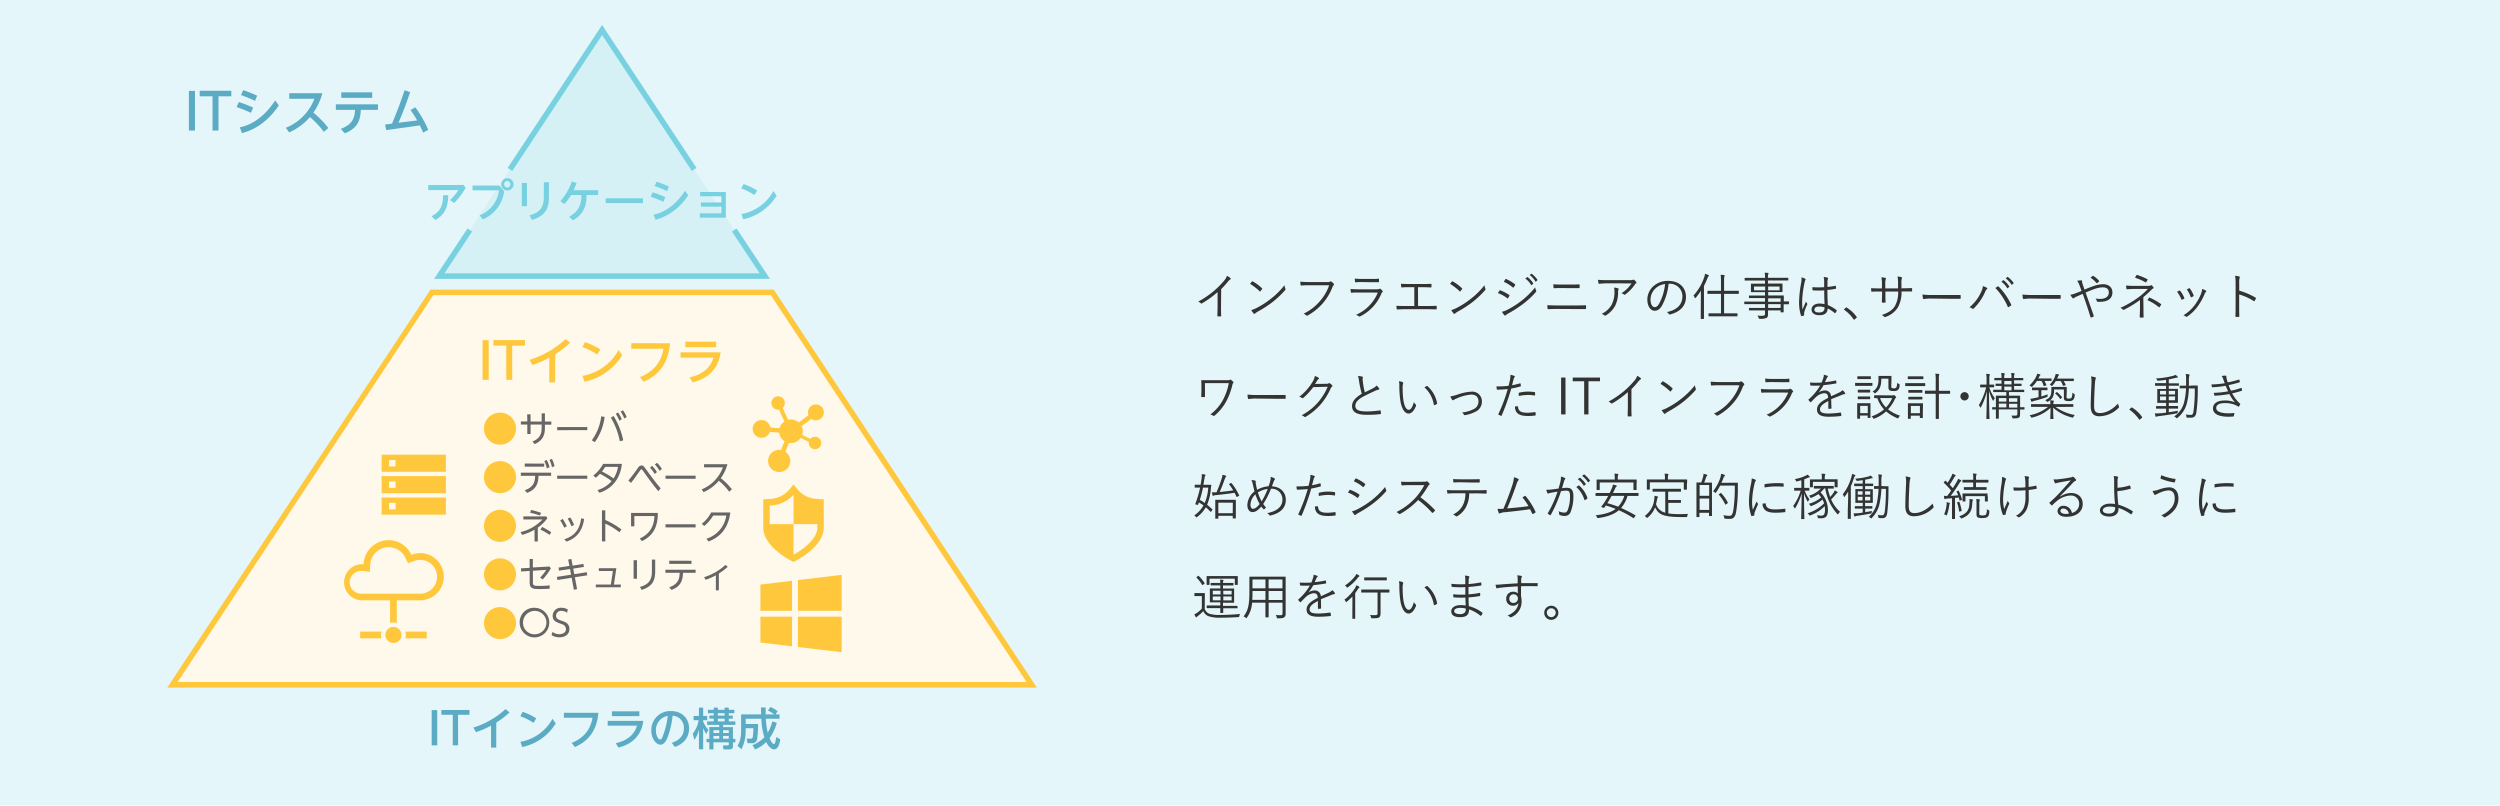 <svg xmlns="http://www.w3.org/2000/svg" viewBox="0 0 900 290"><defs><style>.cls-1{isolation:isolate;}.cls-2{fill:#e4f6f9;}.cls-3{fill:#333;}.cls-11,.cls-4{fill:#d6f1f6;}.cls-5{fill:#fff9eb;}.cls-6{fill:#ffc83c;}.cls-7{fill:#5cabc4;}.cls-8{fill:#78d1e0;}.cls-9{mix-blend-mode:multiply;}.cls-10{fill:#666;}.cls-11{stroke:#78d1e0;stroke-miterlimit:10;stroke-width:2px;}</style></defs><g class="cls-1"><g id="レイヤー_2" data-name="レイヤー 2"><g id="レイヤー_1-2" data-name="レイヤー 1"><rect class="cls-2" width="900" height="290"/><path class="cls-3" d="M439.57,110.43c0,1.08,0,2.11.05,3.26,0,.16,0,.22-.18.22-.32,0-.72,0-1,0-.15,0-.18-.06-.18-.22,0-1.08.07-2.16.07-3.21v-5.33a33.88,33.88,0,0,1-5.65,4.07.31.31,0,0,1-.42-.07,3.08,3.08,0,0,0-.9-.57,33.36,33.36,0,0,0,5.6-3.8,30.27,30.27,0,0,0,3.5-3.48,5.73,5.73,0,0,0,1.24-2,5.54,5.54,0,0,1,1.24.81.29.29,0,0,1-.07.5,4.2,4.2,0,0,0-1,1c-.76.91-1.4,1.63-2.25,2.48Z"/><path class="cls-3" d="M450.73,101.34a.21.21,0,0,1,.32,0,16.56,16.56,0,0,1,3.24,2.4c.13.12.15.19.06.34a7.42,7.42,0,0,1-.62.77c-.1.13-.16.15-.28,0a19,19,0,0,0-3.42-2.66C450.26,101.88,450.53,101.55,450.73,101.34Zm1.62,9.54a30.79,30.79,0,0,0,5.2-3.35,28.15,28.15,0,0,0,4.86-4.84,5.24,5.24,0,0,0,.31,1.19c.11.23.09.37-.13.63a33.33,33.33,0,0,1-4.37,4.14,38.24,38.24,0,0,1-5.4,3.51,6.87,6.87,0,0,0-1,.7.3.3,0,0,1-.49,0,6.67,6.67,0,0,1-.88-1.22A10.59,10.59,0,0,0,452.35,110.88Z"/><path class="cls-3" d="M471.52,102.69c-1.06,0-2.06,0-3,.11-.21,0-.28-.06-.32-.29s-.07-.81-.09-1.12a33.43,33.43,0,0,0,3.46.15h6.37a1.61,1.61,0,0,0,.9-.17.44.44,0,0,1,.47,0,5.28,5.28,0,0,1,.81.74.4.4,0,0,1,0,.56,1.44,1.44,0,0,0-.4.61,19.53,19.53,0,0,1-3.53,5.91,20,20,0,0,1-5.35,4.34.45.45,0,0,1-.61,0,3.06,3.06,0,0,0-.94-.61,17.21,17.21,0,0,0,5.82-4.45,16.81,16.81,0,0,0,3.38-5.76Z"/><path class="cls-3" d="M489.12,105.3c-1,0-1.8,0-2.54.09-.16,0-.23-.06-.27-.24a9.35,9.35,0,0,1-.12-1.13c.92.09,1.85.13,3,.13h6.44a2,2,0,0,0,.88-.13c.22-.11.31-.13.49,0a4.13,4.13,0,0,1,.67.65c.18.23.16.34,0,.48a1.39,1.39,0,0,0-.41.62,15.77,15.77,0,0,1-7.6,8.12c-.22.1-.34.1-.49,0a3.41,3.41,0,0,0-1-.56,14.79,14.79,0,0,0,7.84-8Zm1.46-3.75c-.95,0-1.76,0-2.56.08-.16,0-.19-.06-.21-.26a8.73,8.73,0,0,1-.09-1.08,24.49,24.49,0,0,0,2.93.13h2.79c1.14,0,1.93,0,2.79-.09.17,0,.2,0,.2.22a5.47,5.47,0,0,1,0,.81c0,.19,0,.25-.23.23-.83,0-1.59,0-2.68,0Z"/><path class="cls-3" d="M510.51,110.16h3.13c1.15,0,2.14,0,3.31-.07.18,0,.26,0,.26.21v.83c0,.18-.06.24-.26.24-1,0-2.18-.06-3.29-.06H506c-.88,0-2.12.06-2.91.09-.2,0-.26,0-.29-.27a7.64,7.64,0,0,1-.09-1.06c1.17.09,2.18.09,3.29.09h3.15v-6.77h-1.76c-1.08,0-1.89,0-2.74.09-.16,0-.18,0-.22-.27a10.07,10.07,0,0,1-.07-1.06c1,.07,1.77.09,3,.09H512c1.11,0,2,0,3.15-.06.16,0,.18,0,.18.18v.87c0,.18,0,.23-.2.23-1.15,0-2-.07-3.12-.07h-1.54Z"/><path class="cls-3" d="M522.73,101.34a.21.21,0,0,1,.32,0,16.56,16.56,0,0,1,3.24,2.4c.13.12.15.19.06.34a7.42,7.42,0,0,1-.62.77c-.1.13-.16.15-.28,0a19,19,0,0,0-3.42-2.66C522.26,101.88,522.53,101.55,522.73,101.34Zm1.62,9.54a30.79,30.79,0,0,0,5.2-3.35,28.15,28.15,0,0,0,4.86-4.84,5.24,5.24,0,0,0,.31,1.19c.11.23.09.37-.13.63a33.33,33.33,0,0,1-4.37,4.14,38.24,38.24,0,0,1-5.4,3.51,6.87,6.87,0,0,0-1,.7.3.3,0,0,1-.49,0,6.67,6.67,0,0,1-.88-1.22A10.59,10.59,0,0,0,524.35,110.88Z"/><path class="cls-3" d="M539.79,104.65a.24.24,0,0,1,.31-.13,15.07,15.07,0,0,1,3.17,1.64.25.25,0,0,1,.09.38,6.72,6.72,0,0,1-.47.78c-.11.14-.2.16-.34,0a12.92,12.92,0,0,0-3.32-1.82C539.47,105.19,539.67,104.83,539.79,104.65Zm2.79,6.9a32.66,32.66,0,0,0,4.95-3.1,31.23,31.23,0,0,0,5.13-5,4.42,4.42,0,0,0,.35,1.17.4.4,0,0,1-.09.49,30.52,30.52,0,0,1-4.76,4.41,43.33,43.33,0,0,1-5.25,3.37,3.15,3.15,0,0,0-.87.61c-.16.16-.34.13-.5-.05a10.76,10.76,0,0,1-.85-1.21A7.86,7.86,0,0,0,542.58,111.55Zm-.66-11c.1-.17.16-.17.32-.09a14,14,0,0,1,3.13,1.87c.17.12.15.2.06.36a7,7,0,0,1-.53.77c-.1.13-.18.09-.32,0a11.93,11.93,0,0,0-3.22-2C541.54,101.14,541.74,100.8,541.92,100.55Zm7.83-.78a.15.15,0,0,1,.2,0,8.83,8.83,0,0,1,2,2.18c.06.07,0,.14,0,.2l-.52.43a.14.14,0,0,1-.23,0,7.81,7.81,0,0,0-2.09-2.3Zm1.51-1.19c.07,0,.13-.07.2,0a10.51,10.51,0,0,1,2,2.11.15.15,0,0,1,0,.22l-.49.43c-.07.07-.14.07-.22,0A8.65,8.65,0,0,0,550.68,99Z"/><path class="cls-3" d="M560.76,111.22c-1.26,0-2.38,0-3.35.09-.2,0-.25,0-.28-.25a11.21,11.21,0,0,1-.09-1.21c1.2.09,2.35.11,3.72.11h5.87c1.5,0,2.92,0,4.07-.07.22,0,.27,0,.27.23a6.32,6.32,0,0,1,0,.87c0,.21-.05.27-.27.27-1.15,0-2.68,0-4,0Zm1.55-7.52c-1,0-1.91,0-2.79.07-.18,0-.23-.06-.25-.27a11,11,0,0,1-.07-1.17c1.11.09,2.07.11,3.09.11h2.9c1.23,0,2.27,0,3.26-.08.14,0,.2.06.2.22a7.06,7.06,0,0,1,0,.92c0,.2-.06.23-.22.23-1,0-2.1,0-3.2,0Z"/><path class="cls-3" d="M579.12,102a31.83,31.83,0,0,0-3.35.16c-.2,0-.27,0-.3-.2a8.46,8.46,0,0,1-.2-1.24,36.27,36.27,0,0,0,3.71.13h7.49a4.06,4.06,0,0,0,1.35-.11.77.77,0,0,1,.27-.07.46.46,0,0,1,.27.12,4.51,4.51,0,0,1,.67.71.33.33,0,0,1-.1.52,1.43,1.43,0,0,0-.39.45,15.32,15.32,0,0,1-3.44,3.55.38.38,0,0,1-.47,0,2.52,2.52,0,0,0-.93-.45,11.7,11.7,0,0,0,3.65-3.55Zm1.19,7.45a9.83,9.83,0,0,0,.9-4.43,6.25,6.25,0,0,0-.16-1.49,6.28,6.28,0,0,1,1.42.25c.29.11.29.31.18.52a1.8,1.8,0,0,0-.14.89,11,11,0,0,1-1,4.79,9.43,9.43,0,0,1-3.38,3.56.44.44,0,0,1-.55,0,2.92,2.92,0,0,0-1-.56A8,8,0,0,0,580.31,109.49Z"/><path class="cls-3" d="M600.69,102.15a20.31,20.31,0,0,1-2.38,7.87c-.77,1.31-1.58,1.85-2.65,1.85-1.35,0-2.62-1.48-2.62-4.09a6.54,6.54,0,0,1,2.08-4.66,7.72,7.72,0,0,1,5.41-2c4,0,6.42,2.36,6.42,5.8,0,2.93-1.82,5.29-5.72,6.28a.35.35,0,0,1-.47-.19,2.15,2.15,0,0,0-.7-.67c3.56-.7,5.61-2.63,5.61-5.64a4.5,4.5,0,0,0-4.64-4.55Zm-4.77,1.73a5.55,5.55,0,0,0-1.73,3.89c0,2,.81,2.8,1.46,2.8s1.15-.39,1.67-1.31a19.19,19.19,0,0,0,2.11-7A6,6,0,0,0,595.92,103.88Z"/><path class="cls-3" d="M612.31,107.14c0-.65,0-1.61,0-2.44a21.63,21.63,0,0,1-1.84,2.49c-.09.11-.16.16-.21.16s-.11-.07-.17-.2a1.87,1.87,0,0,0-.45-.73,19.3,19.3,0,0,0,3.89-6.65,4.81,4.81,0,0,0,.26-1.21A10.35,10.35,0,0,1,615,99c.14.07.2.13.2.22a.35.35,0,0,1-.16.27c-.11.09-.18.23-.35.65a29.44,29.44,0,0,1-1.26,2.79v8.91c0,1.91,0,2.74,0,2.83s0,.14-.14.14h-.87c-.13,0-.14,0-.14-.14s0-.92,0-2.83Zm13.67-1.5c0,.13,0,.15-.13.15s-.7,0-2.54,0h-2.64v7h2.21c1.78,0,2.38,0,2.47,0s.14,0,.14.14v.78c0,.14,0,.16-.14.16s-.69,0-2.47,0h-5.2c-1.78,0-2.38,0-2.49,0s-.12,0-.12-.16v-.78c0-.12,0-.14.12-.14s.71,0,2.49,0h1.87v-7h-2.21c-1.82,0-2.42,0-2.52,0s-.15,0-.15-.15v-.79c0-.13,0-.15.15-.15s.7,0,2.52,0h2.21v-3.29a15.52,15.52,0,0,0-.12-2.49c.46,0,.88.06,1.24.11.12,0,.2.07.2.16a1.18,1.18,0,0,1-.08.31,7.39,7.39,0,0,0-.12,1.87v3.33h2.64c1.84,0,2.45,0,2.54,0s.13,0,.13.15Z"/><path class="cls-3" d="M644,109.39c0,.12,0,.14-.13.14l-1.76,0v1.16c0,1.13,0,1.53,0,1.62s0,.14-.15.14h-.79c-.13,0-.15,0-.15-.14v-.56h-4.53c0,.5,0,1,0,1.31,0,.8-.13,1.12-.51,1.37a4.88,4.88,0,0,1-2.43.33c-.34,0-.34,0-.45-.35a3.34,3.34,0,0,0-.43-.81,9.4,9.4,0,0,0,1.58.08c1,0,1.15-.15,1.15-.87v-1.06h-3.09c-1.84,0-2.43,0-2.54,0s-.14,0-.14-.15V111c0-.13,0-.14.14-.14s.7,0,2.54,0h3.09v-1.37h-5c-1.67,0-2.23,0-2.32,0s-.14,0-.14-.14v-.63c0-.13,0-.15.14-.15s.65,0,2.32,0h5v-1.26h-3.09c-1.82,0-2.43,0-2.54,0s-.14,0-.14-.12v-.65c0-.13,0-.14.14-.14s.72,0,2.54,0h3.09v-1.22h-2.37c-1.8,0-2.45,0-2.54,0s-.15,0-.15-.16,0-.29,0-1v-.76c0-.68,0-.88,0-1s0-.14.15-.14.74,0,2.54,0h2.37v-1.12h-4.82c-1.69,0-2.27,0-2.36,0s-.14,0-.14-.15v-.66c0-.13,0-.15.14-.15s.67,0,2.36,0h4.82a8,8,0,0,0-.12-1.87,8.38,8.38,0,0,1,1.17.08c.13,0,.22.08.22.15a.8.8,0,0,1-.11.34,4.12,4.12,0,0,0-.09,1.26v0h4.82c1.7,0,2.25,0,2.36,0s.14,0,.14.15v.66c0,.13,0,.15-.14.15s-.66,0-2.36,0h-4.82v1.12H639c1.81,0,2.44,0,2.55,0s.15,0,.15.14,0,.31,0,1v.76c0,.7,0,.9,0,1s0,.16-.15.16-.74,0-2.55,0h-2.45v1.22h2.9c1.83,0,2.48,0,2.57,0s.15,0,.15.14,0,.47,0,1.6v.4c1.2,0,1.67,0,1.76,0s.13,0,.13.15Zm-8.54-6.25h-4v1.38h4Zm5.19,0h-4.12v1.38h4.12Zm.41,4.25h-4.53v1.26H641Zm0,2.1h-4.53v1.37H641Z"/><path class="cls-3" d="M649.83,100.33a.31.31,0,0,1,.1.49,3.18,3.18,0,0,0-.28.9,35.59,35.59,0,0,0-.87,6.64,22.3,22.3,0,0,0,.13,3.11c.38-1,.79-1.87,1.26-2.93a2.78,2.78,0,0,0,.41.74.32.32,0,0,1,0,.39,15.61,15.61,0,0,0-1.08,2.85,2.81,2.81,0,0,0,0,.81.16.16,0,0,1-.09.23,5.19,5.19,0,0,1-.81.24c-.13,0-.18,0-.23-.15a15.36,15.36,0,0,1-.69-5.25,40.62,40.62,0,0,1,.78-6.76,7.81,7.81,0,0,0,.09-1.78A4.71,4.71,0,0,1,649.83,100.33Zm6.89,4.21a33.36,33.36,0,0,1-4,0c-.11,0-.18,0-.2-.16a6.74,6.74,0,0,1-.07-1,30.11,30.11,0,0,0,4.25,0c0-.66,0-1.35,0-2.07a6.32,6.32,0,0,0-.18-1.6,6.72,6.72,0,0,1,1.39.25c.13.06.2.13.2.22a.53.53,0,0,1-.07.25,2.53,2.53,0,0,0-.15.87c0,.63,0,1.26,0,2,.93-.09,1.9-.23,2.84-.41.14,0,.16,0,.18.13a4.09,4.09,0,0,1,.07.72c0,.12-.05.19-.12.21a22.13,22.13,0,0,1-3,.43c0,2.11.07,3.82.16,5.44a13,13,0,0,1,3.17,1.86c.09.07.09.1,0,.23a3.28,3.28,0,0,1-.48.79c-.08.11-.15.09-.22,0a11.45,11.45,0,0,0-2.52-1.66c-.07,1.59-1,2.44-3,2.44-1.69,0-2.81-.74-2.81-2.06s1.25-2.14,2.78-2.14a9.41,9.41,0,0,1,1.89.2C656.78,108.05,656.72,106.4,656.72,104.54Zm.13,6.11a7,7,0,0,0-2-.31c-1,0-1.67.41-1.67,1.15s.65,1,1.73,1c1.28,0,1.91-.58,1.91-1.53Z"/><path class="cls-3" d="M664.49,110.77a.37.37,0,0,1,.2-.11c.06,0,.11,0,.2.11a12.57,12.57,0,0,1,3.46,3.24.43.43,0,0,1,.09.22c0,.07,0,.13-.13.22l-.65.54c-.09.07-.14.1-.18.1s-.12,0-.19-.14a13.15,13.15,0,0,0-3.32-3.37c-.09,0-.12-.09-.12-.12s0-.09.09-.18Z"/><path class="cls-3" d="M685.22,103.77c1,0,1.92,0,2.91-.06.2,0,.22.06.22.22a5,5,0,0,1,0,.77c0,.18,0,.24-.23.22-.92,0-1.88,0-2.89,0h-.68a11.2,11.2,0,0,1-1.28,5.69,8.31,8.31,0,0,1-4.43,3.46c-.27.11-.32.14-.48,0a2.56,2.56,0,0,0-.94-.68c2.39-.76,4-1.84,4.83-3.35a10.15,10.15,0,0,0,1.09-5.1h-4.59v.89c0,1,0,2,.06,2.91,0,.16-.06.2-.22.2a6.76,6.76,0,0,1-.9,0c-.16,0-.22,0-.22-.22,0-.91.08-1.83.08-2.86v-.92h-.92c-1,0-2,0-2.78.08-.16,0-.16-.06-.19-.26s-.06-.63-.08-1c.94,0,1.89.07,3,.07h.92v-1.48a12,12,0,0,0-.2-2.52,8.13,8.13,0,0,1,1.46.22c.27.07.19.27.09.5a6.4,6.4,0,0,0-.15,1.8v1.48h4.59l0-1.6a14.85,14.85,0,0,0-.16-2.7,9.89,9.89,0,0,1,1.35.23c.27.07.29.23.18.49a5.77,5.77,0,0,0-.14,1.92l0,1.66Z"/><path class="cls-3" d="M695,107.48a14.69,14.69,0,0,0-2.43.18c-.16,0-.25-.07-.31-.25a10.41,10.41,0,0,1-.17-1.37,33.58,33.58,0,0,0,4,.16h5.53c1.24,0,2.58,0,3.94,0,.22,0,.27,0,.27.21a7.37,7.37,0,0,1,0,.94c0,.2-.05.23-.27.21-1.35,0-2.68,0-3.88,0Z"/><path class="cls-3" d="M713.26,105a5.48,5.48,0,0,0,.57-2,7.11,7.11,0,0,1,1.43.59c.25.15.19.34,0,.51a2.94,2.94,0,0,0-.63,1,18.55,18.55,0,0,1-4.07,5.93.38.38,0,0,1-.55.07,2.45,2.45,0,0,0-1-.47A15.3,15.3,0,0,0,713.26,105Zm5.87-1.85c.16-.09.23-.11.38,0a24.13,24.13,0,0,1,4.5,6.47c.09.16.09.27-.08.38a6.13,6.13,0,0,1-.84.55c-.16.09-.22.06-.29-.1a22.81,22.81,0,0,0-4.47-6.79C718.64,103.46,719,103.25,719.13,103.14Zm2-2.25a.13.13,0,0,1,.2,0,8.7,8.7,0,0,1,2,2.18.13.13,0,0,1,0,.19l-.52.44a.15.15,0,0,1-.24,0,7.66,7.66,0,0,0-2.08-2.3Zm1.52-1.19c.07,0,.12-.07.19,0a10.57,10.57,0,0,1,2.06,2.11c.05.09,0,.14-.06.21l-.48.44c-.08.07-.15.07-.22,0a8.5,8.5,0,0,0-2.07-2.25Z"/><path class="cls-3" d="M731,107.48a14.69,14.69,0,0,0-2.43.18c-.16,0-.25-.07-.31-.25a10.41,10.41,0,0,1-.17-1.37,33.58,33.58,0,0,0,4,.16h5.53c1.24,0,2.58,0,3.94,0,.22,0,.27,0,.27.21a7.37,7.37,0,0,1,0,.94c0,.2-.05.23-.27.21-1.35,0-2.68,0-3.88,0Z"/><path class="cls-3" d="M753.67,103a10.18,10.18,0,0,1,3.42-.68c2.07,0,3.38,1.1,3.38,3,0,2.23-1.83,3.33-4.43,3.33a5.84,5.84,0,0,1-.84,0c-.18,0-.24-.07-.29-.18a3.08,3.08,0,0,0-.52-1,9,9,0,0,0,1.6.14c1.8,0,3.19-.7,3.19-2.32,0-1.44-1.1-1.84-2.09-1.84a8.49,8.49,0,0,0-2.86.52c-1.19.4-2.31.87-3.41,1.34,1,2.88,1.95,5.5,2.92,8.35.07.18.07.23-.11.32a3.2,3.2,0,0,1-.88.33c-.11,0-.12,0-.16-.11-.92-3-1.75-5.51-2.81-8.41l-2.12.94a3.66,3.66,0,0,0-1,.56.44.44,0,0,1-.27.14.39.39,0,0,1-.3-.18,6.11,6.11,0,0,1-.76-1.12,10.57,10.57,0,0,0,1.82-.52c.68-.27,1.29-.49,2.2-.86-.22-.65-.44-1.26-.71-2a6.74,6.74,0,0,0-.86-1.66,8,8,0,0,1,1.53-.16c.22,0,.23.11.23.27a1.43,1.43,0,0,0,.06.52c0,.23.14.5.36,1.19s.32.92.47,1.35C751.56,103.75,752.54,103.37,753.67,103Zm-.29-3.65a.2.2,0,0,1,.27,0,9.12,9.12,0,0,1,2,1.71.2.2,0,0,1,0,.27,3.53,3.53,0,0,1-.69.59c-.07.06-.16,0-.23,0a7.51,7.51,0,0,0-2.13-1.91C752.86,99.7,753.18,99.47,753.38,99.34Z"/><path class="cls-3" d="M771.65,110.9c0,1.26,0,2.39.06,3.19,0,.16-.08.21-.26.23a6.76,6.76,0,0,1-.9,0c-.18,0-.25-.07-.25-.25,0-.81.09-1.95.09-3.15V108a40.58,40.58,0,0,1-5.71,3.49.34.34,0,0,1-.47-.05,2.37,2.37,0,0,0-.9-.6,35.78,35.78,0,0,0,6.43-3.72,25.26,25.26,0,0,0,3.51-3.1l-5.16,0c-.9,0-1.64.07-2.27.13-.18,0-.26,0-.29-.2a9.49,9.49,0,0,1-.16-1.17,24.53,24.53,0,0,0,2.79.13l4.66,0c1,0,1.19,0,1.41-.16a.31.31,0,0,1,.43,0,3.5,3.5,0,0,1,.57.67c.15.21.08.36-.16.46a2.54,2.54,0,0,0-.47.35,37.85,37.85,0,0,1-3,2.75Zm-2.56-11.78c.11-.14.18-.16.36-.1a20.29,20.29,0,0,1,3.55,1.47c.16.09.18.18.09.33a6.83,6.83,0,0,1-.43.68c-.09.18-.18.22-.34.09a19.78,19.78,0,0,0-3.73-1.62Zm4.54,8.11c.09-.13.13-.13.27-.08a22.11,22.11,0,0,1,4,2.27c.14.11.18.16.09.33s-.35.54-.54.77-.17.13-.34,0a17.79,17.79,0,0,0-4.06-2.48Z"/><path class="cls-3" d="M784.54,104.61c.14-.07.21,0,.32.09a10.14,10.14,0,0,1,1.48,2.53c.07.18.07.21-.09.32a4.26,4.26,0,0,1-.69.32c-.16.08-.23,0-.28-.14a11.4,11.4,0,0,0-1.55-2.68Zm9.61,0a.25.25,0,0,1,0,.43,2.59,2.59,0,0,0-.52.87,21.54,21.54,0,0,1-2.65,4.64,14.44,14.44,0,0,1-3.64,3.43.29.29,0,0,1-.39,0,2.35,2.35,0,0,0-.94-.45,14.87,14.87,0,0,0,4-3.58,16.88,16.88,0,0,0,2.45-4.43,5.93,5.93,0,0,0,.31-1.48A5.12,5.12,0,0,1,794.15,104.63Zm-6.08-.84c.12-.06.21,0,.3.1a10.9,10.9,0,0,1,1.35,2.51c.06.14,0,.21-.12.29s-.45.23-.72.34-.18,0-.25-.16a10.92,10.92,0,0,0-1.39-2.67C787.62,104,787.85,103.88,788.07,103.79Z"/><path class="cls-3" d="M806.12,104.63a25.34,25.34,0,0,1,5.87,2.51c.14.07.18.16.13.28a5.68,5.68,0,0,1-.44.89c-.1.14-.18.18-.34.07A19.57,19.57,0,0,0,806.1,106v4.17c0,1.1,0,2.51.06,3.68,0,.18,0,.23-.24.23a7.06,7.06,0,0,1-.92,0c-.19,0-.25,0-.25-.25.06-1.15.07-2.56.07-3.66v-8a15.92,15.92,0,0,0-.19-2.88,7.68,7.68,0,0,1,1.49.23c.29.08.22.27.13.54a7.4,7.4,0,0,0-.13,2Z"/><path class="cls-3" d="M433.79,140.58c0,.81,0,1.49,0,2.12,0,.18,0,.24-.22.24h-.9c-.18,0-.23,0-.23-.2,0-.65.07-1.3.07-2.16v-1.51c0-.81,0-1.34-.07-2.06,0-.1.05-.14.18-.14.75,0,1.6,0,2.57,0h6.41c.76,0,1,0,1.12-.14a.35.35,0,0,1,.41,0,4.27,4.27,0,0,1,.79.7.32.32,0,0,1,0,.49,1.94,1.94,0,0,0-.31.84,24.39,24.39,0,0,1-2.1,5.6,17.68,17.68,0,0,1-4.29,5.28.39.39,0,0,1-.52,0,2.56,2.56,0,0,0-1-.41,16.1,16.1,0,0,0,4.66-5.44,20.7,20.7,0,0,0,2-5.87h-8.59Z"/><path class="cls-3" d="M452,143.48a14.69,14.69,0,0,0-2.43.18c-.16,0-.25-.07-.31-.25a10.41,10.41,0,0,1-.17-1.37,33.58,33.58,0,0,0,4,.16h5.53c1.24,0,2.58,0,3.94,0,.22,0,.27,0,.27.21a7.37,7.37,0,0,1,0,.94c0,.2,0,.23-.27.21-1.35,0-2.68,0-3.88,0Z"/><path class="cls-3" d="M477.44,138.17a1.43,1.43,0,0,0,.9-.2c.13-.09.27-.06.47.07a5.34,5.34,0,0,1,.72.59c.22.22.18.4,0,.54a1.89,1.89,0,0,0-.47.63,23.8,23.8,0,0,1-3.48,5.62,22.27,22.27,0,0,1-5.61,4.67.31.31,0,0,1-.4-.06,2.6,2.6,0,0,0-1-.52,20,20,0,0,0,6-4.77,20.38,20.38,0,0,0,3.39-5.51l-5.19.14a26.28,26.28,0,0,1-3.56,3.86.38.38,0,0,1-.56,0,2.65,2.65,0,0,0-.92-.38,19.28,19.28,0,0,0,4.7-5.24,5.42,5.42,0,0,0,.9-2.25,4.88,4.88,0,0,1,1.35.63.26.26,0,0,1,0,.47,2,2,0,0,0-.54.61c-.27.44-.47.78-.72,1.14Z"/><path class="cls-3" d="M490.42,135.57a.27.27,0,0,1,.21.24c0,.18-.09.34-.09.63s.06.75.11,1.15a24.47,24.47,0,0,0,.7,3.64c1.07-.53,2.15-1,3.21-1.62a3,3,0,0,0,1-.83,7,7,0,0,1,.92,1c.15.21.11.46-.21.5a6.47,6.47,0,0,0-1.59.58c-1.31.61-2.86,1.35-4.09,2-1.81,1.06-2.66,2-2.66,3.26,0,1.6,1.51,2,4.23,2a34.52,34.52,0,0,0,4.63-.38c.16,0,.21,0,.25.16a9.3,9.3,0,0,1,.11.94c0,.16-.06.23-.25.25a40.69,40.69,0,0,1-4.79.25c-3.12,0-5.37-.68-5.37-3.15,0-1.73,1.23-3.06,3.51-4.44a33.33,33.33,0,0,1-1-4.61,6.66,6.66,0,0,0-.4-1.77A8.48,8.48,0,0,1,490.42,135.57Z"/><path class="cls-3" d="M505,137.59a.24.24,0,0,1,.16.2,1.09,1.09,0,0,1-.07.32,6.4,6.4,0,0,0-.14,1.66,29.4,29.4,0,0,0,.25,4.09c.27,2.12,1,3.67,1.91,3.67s1.4-1.15,1.92-2.83a2.19,2.19,0,0,0,.6.9.4.4,0,0,1,.14.45c-.5,1.46-1.47,2.83-2.68,2.83-1.51,0-2.65-2.09-3-4.92a38.15,38.15,0,0,1-.33-5,7.45,7.45,0,0,0-.14-1.73A5.22,5.22,0,0,1,505,137.59Zm8.59,1.39c.11-.06.2-.08.27,0a10.87,10.87,0,0,1,3.51,6.23.21.21,0,0,1-.12.23,3.56,3.56,0,0,1-.83.41.17.17,0,0,1-.24-.14,10.53,10.53,0,0,0-3.38-6.25A7.57,7.57,0,0,1,513.55,139Z"/><path class="cls-3" d="M524.87,142a17.31,17.31,0,0,1,4.86-1,3.44,3.44,0,0,1,3.75,3.51,3.92,3.92,0,0,1-2.38,3.73,12,12,0,0,1-3.73,1.21.29.29,0,0,1-.36-.18,2.45,2.45,0,0,0-.68-.76,12.13,12.13,0,0,0,4.12-1.19,3,3,0,0,0,1.8-2.88c0-1.6-1.06-2.39-2.66-2.39a16.15,16.15,0,0,0-5.31,1.44,4,4,0,0,0-.85.45,1,1,0,0,1-.34.16.46.46,0,0,1-.33-.2,6.39,6.39,0,0,1-.64-1.19A16.32,16.32,0,0,0,524.87,142Z"/><path class="cls-3" d="M547.19,138c.14,0,.2,0,.22.13s.07.52.09.73,0,.24-.18.27a28.49,28.49,0,0,1-3.26.74,81,81,0,0,1-3.46,9.71c-.07.16-.14.16-.27.11s-.61-.27-.85-.4a.18.18,0,0,1-.07-.23,55.67,55.67,0,0,0,3.37-9c-1.17.13-2.41.2-3.64.22-.21,0-.25,0-.29-.18s-.09-.63-.14-1c.34,0,.65,0,1.13,0a29.4,29.4,0,0,0,3.25-.21c.25-1,.39-1.61.52-2.27a7.06,7.06,0,0,0,.14-1.69,6.64,6.64,0,0,1,1.44.41.22.22,0,0,1,.15.2.51.51,0,0,1-.15.29,1.67,1.67,0,0,0-.29.7c-.21.74-.37,1.47-.57,2.16A23.8,23.8,0,0,0,547.19,138Zm-.9,8.25c.14,0,.18,0,.2.18.13,1.62,1.13,2.16,3.4,2.16a19,19,0,0,0,2.67-.24c.14,0,.19,0,.21.13a5.87,5.87,0,0,1,.07.86c0,.18-.05.22-.19.24a16.47,16.47,0,0,1-2.36.18c-1.95,0-3.15-.25-4-1a3.07,3.07,0,0,1-.89-2.43A5,5,0,0,1,546.29,146.29Zm.45-4.63c0-.16,0-.22.23-.27a14.08,14.08,0,0,1,3.16-.38,18.13,18.13,0,0,1,2.23.18c.21,0,.25.09.27.2a6.65,6.65,0,0,1,0,.79c0,.22-.08.27-.24.24a13.93,13.93,0,0,0-2.3-.2,16.1,16.1,0,0,0-3.32.39C546.76,142.31,546.74,141.88,546.74,141.66Z"/><path class="cls-3" d="M563.59,149.19H562V135.92h1.57Z"/><path class="cls-3" d="M576,137.25h-4.15v11.94H570.3V137.25h-4.12v-1.33H576Z"/><path class="cls-3" d="M587.31,146.43c0,1.08,0,2.11.06,3.26,0,.16,0,.22-.18.22h-1.05c-.14,0-.18-.06-.18-.22,0-1.08.07-2.16.07-3.21v-5.33a33.88,33.88,0,0,1-5.65,4.07.3.3,0,0,1-.41-.07,3.38,3.38,0,0,0-.9-.57,33.78,33.78,0,0,0,5.6-3.8,30.92,30.92,0,0,0,3.49-3.48,5.58,5.58,0,0,0,1.24-2,5.32,5.32,0,0,1,1.24.81.29.29,0,0,1-.07.5,4.39,4.39,0,0,0-1,1,32.7,32.7,0,0,1-2.25,2.48Z"/><path class="cls-3" d="M598.47,137.34a.21.21,0,0,1,.32,0,16.9,16.9,0,0,1,3.25,2.4c.12.12.14.19.05.34a7.4,7.4,0,0,1-.61.77c-.11.13-.16.15-.29,0a18.68,18.68,0,0,0-3.42-2.66C598,137.88,598.27,137.55,598.47,137.34Zm1.62,9.54a30.4,30.4,0,0,0,5.2-3.35,28.2,28.2,0,0,0,4.87-4.84,5.87,5.87,0,0,0,.3,1.19c.11.23.09.37-.12.63a34.07,34.07,0,0,1-4.38,4.14,38.24,38.24,0,0,1-5.4,3.51,6.87,6.87,0,0,0-1,.7.3.3,0,0,1-.49,0,6.67,6.67,0,0,1-.88-1.22A10.59,10.59,0,0,0,600.09,146.88Z"/><path class="cls-3" d="M619.26,138.69c-1.06,0-2,0-3,.11-.22,0-.29-.06-.33-.29s-.07-.81-.09-1.12a33.56,33.56,0,0,0,3.46.15h6.37a1.56,1.56,0,0,0,.9-.17.44.44,0,0,1,.47,0,4.49,4.49,0,0,1,.81.74.38.38,0,0,1-.05.56,1.65,1.65,0,0,0-.4.61,19.14,19.14,0,0,1-3.53,5.91,20,20,0,0,1-5.34,4.34.46.46,0,0,1-.62,0,3,3,0,0,0-.93-.61,17.26,17.26,0,0,0,5.81-4.45,17,17,0,0,0,3.39-5.76Z"/><path class="cls-3" d="M636.87,141.3c-1,0-1.81,0-2.54.09-.17,0-.24-.06-.27-.24a7.52,7.52,0,0,1-.13-1.13c.92.09,1.86.13,3,.13h6.45a2,2,0,0,0,.88-.13c.21-.11.3-.13.48,0a3.45,3.45,0,0,1,.67.65c.18.23.16.34,0,.48a1.39,1.39,0,0,0-.41.62,15.77,15.77,0,0,1-7.6,8.12c-.21.1-.34.1-.48,0a3.41,3.41,0,0,0-1-.56,14.8,14.8,0,0,0,7.83-8Zm1.45-3.75c-1,0-1.76,0-2.55.08-.16,0-.2-.06-.22-.26s-.09-.75-.09-1.08a24.67,24.67,0,0,0,2.94.13h2.79c1.13,0,1.92,0,2.79-.09.16,0,.2,0,.2.22s0,.55,0,.81,0,.25-.24.23c-.83,0-1.58,0-2.68,0Z"/><path class="cls-3" d="M659.33,146.9c0,.14,0,.2-.2.21a4.44,4.44,0,0,1-.77.08c-.11,0-.16-.09-.16-.22,0-.79,0-1.67,0-2.59-2,1-3,1.91-3,3s1,1.49,3.08,1.49a31.93,31.93,0,0,0,4.29-.36c.09,0,.16,0,.19.13a4.6,4.6,0,0,1,.11.88c0,.16-.07.23-.14.25a36.1,36.1,0,0,1-4.45.25c-2.52,0-4.16-.64-4.16-2.57,0-1.51,1-2.74,4-4.2,0-1.22-.45-1.71-1.51-1.69A5.11,5.11,0,0,0,653.7,143c-.65.61-1.08,1.08-1.72,1.75-.1.12-.18.12-.27,0a7.11,7.11,0,0,1-.63-.7c-.05-.11-.07-.14,0-.25a19.79,19.79,0,0,0,4.18-5c-1.12.07-2.22.07-3.35,0-.15,0-.18-.06-.2-.18s-.09-.61-.11-.9a36.56,36.56,0,0,0,4.18,0,14.92,14.92,0,0,0,.65-1.8,2.68,2.68,0,0,0,.14-1,6,6,0,0,1,1.35.39.23.23,0,0,1,0,.4,1.84,1.84,0,0,0-.33.5c-.21.45-.37.83-.61,1.37a32.61,32.61,0,0,0,3.8-.59c.15,0,.18,0,.22.07s.09.5.11.79c0,.13,0,.18-.24.22-1.42.25-3,.45-4.39.59a14.52,14.52,0,0,1-1.84,2.68l0,0a3.91,3.91,0,0,1,2.25-.77,2.08,2.08,0,0,1,2.27,2.1c.88-.39,1.91-.86,2.81-1.29a4.91,4.91,0,0,0,1.37-.92,4.57,4.57,0,0,1,.88,1c.14.27,0,.38-.18.42a4.28,4.28,0,0,0-1,.29c-1.37.57-2.51,1-3.82,1.54Z"/><path class="cls-3" d="M674.07,138.76c0,.13,0,.14-.14.14s-.51,0-1.88,0h-2.21c-1.35,0-1.78,0-1.87,0s-.13,0-.13-.14V138c0-.12,0-.14.13-.14s.52,0,1.87,0h2.21c1.37,0,1.77,0,1.88,0s.14,0,.14.14Zm-.7,9.06c0,2.07,0,2.41,0,2.5s0,.14-.15.14h-.72c-.12,0-.14,0-.14-.14v-.72h-2.74v1c0,.13,0,.15-.14.15h-.72c-.15,0-.17,0-.17-.15s0-.45,0-2.64v-1.08c0-1.08,0-1.5,0-1.61s0-.12.17-.12.43,0,1.53,0h1.38c1.12,0,1.46,0,1.55,0s.15,0,.15.12,0,.49,0,1.3Zm.14-11.51c0,.13,0,.15-.14.15s-.41,0-1.57,0h-1.44c-1.13,0-1.46,0-1.56,0s-.15,0-.15-.15v-.72c0-.12,0-.14.15-.14s.43,0,1.56,0h1.44c1.16,0,1.48,0,1.57,0s.14,0,.14.14Zm-.25,4.84c0,.13,0,.15-.14.15s-.4,0-1.46,0H670.4c-1.06,0-1.37,0-1.46,0s-.14,0-.14-.15v-.7c0-.12,0-.14.14-.14s.4,0,1.46,0h1.26c1.06,0,1.37,0,1.46,0s.14,0,.14.14Zm0,2.42c0,.12,0,.14-.14.14s-.4,0-1.46,0H670.4c-1.06,0-1.37,0-1.46,0s-.14,0-.14-.14v-.7c0-.13,0-.15.14-.15s.4,0,1.46,0h1.26c1.06,0,1.37,0,1.46,0s.14,0,.14.15Zm-.86,2.54h-2.74v2.61h2.74Zm8.84-3.77a.79.79,0,0,0,.38-.07.54.54,0,0,1,.21-.05c.09,0,.24.11.45.34s.35.41.35.5-.08.17-.19.24-.19.18-.37.56a13.29,13.29,0,0,1-2.38,3.51,13.85,13.85,0,0,0,4.34,2.27,2.37,2.37,0,0,0-.52.68c-.11.22-.15.31-.26.31a1.1,1.1,0,0,1-.25-.09,15.6,15.6,0,0,1-4-2.44,13.46,13.46,0,0,1-4.18,2.58c-.34.13-.32.13-.52-.2a1.66,1.66,0,0,0-.56-.59,13.12,13.12,0,0,0,4.52-2.51,11.22,11.22,0,0,1-2.43-4.06h-1c-.12,0-.14,0-.14-.16v-.74c0-.1,0-.12.14-.12s.6,0,2.18,0Zm-.38-3.49c0,.43,0,.68.18.79s.29.15.79.15a1,1,0,0,0,.88-.35,3.4,3.4,0,0,0,.22-1.62,1.73,1.73,0,0,0,.61.36c.31.11.31.15.31.45a2.4,2.4,0,0,1-.58,1.75,2.28,2.28,0,0,1-1.62.38,2.65,2.65,0,0,1-1.31-.2c-.38-.2-.51-.59-.51-1.28v-2.95h-2.55c0,2.66-.63,4-2,5.09-.15.13-.22.18-.29.18s-.15,0-.27-.19a1.56,1.56,0,0,0-.61-.42c1.18-.77,2.14-1.78,2.14-4.3,0-.79,0-1.12,0-1.21s0-.14.15-.14.37,0,1.45,0h1.43c1.08,0,1.4,0,1.49,0s.15,0,.15.14,0,.53,0,1.52Zm-4.05,4.45a9.7,9.7,0,0,0,2.14,3.38,10.1,10.1,0,0,0,2.22-3.38Z"/><path class="cls-3" d="M693.08,138.81c0,.15,0,.17-.13.17s-.57,0-2,0H688c-1.46,0-2,0-2,0s-.12,0-.12-.17v-.75c0-.11,0-.13.12-.13s.58,0,2,0h2.95c1.46,0,1.93,0,2,0s.13,0,.13.13Zm-.67-2.46c0,.12,0,.14-.16.14s-.45,0-1.67,0h-1.93c-1.24,0-1.6,0-1.69,0s-.15,0-.15-.14v-.72c0-.13,0-.15.15-.15s.45,0,1.69,0h1.93c1.22,0,1.58,0,1.67,0s.16,0,.16.15Zm-.19,11.47c0,2.09,0,2.43,0,2.52s0,.14-.14.14h-.79c-.13,0-.15,0-.15-.14v-.7h-3.26v1c0,.13,0,.13-.14.13H687c-.13,0-.15,0-.15-.13s0-.47,0-2.65v-1.1c0-1.08,0-1.47,0-1.56s0-.15.15-.15.46,0,1.65,0h1.8c1.19,0,1.57,0,1.68,0s.14,0,.14.15,0,.47,0,1.29Zm-.17-6.57c0,.12,0,.14-.16.14s-.41,0-1.53,0h-1.67c-1.14,0-1.46,0-1.55,0s-.15,0-.15-.14v-.71c0-.12,0-.14.15-.14s.41,0,1.55,0h1.67c1.12,0,1.44,0,1.53,0s.16,0,.16.14Zm0,2.43c0,.1,0,.12-.16.12s-.41,0-1.53,0h-1.67c-1.14,0-1.46,0-1.55,0s-.15,0-.15-.12V143c0-.12,0-.14.15-.14s.41,0,1.55,0h1.67c1.12,0,1.44,0,1.53,0s.16,0,.16.14Zm-.88,2.46h-3.26v2.61h3.26Zm10.88-4.52c0,.13,0,.15-.15.15s-.65,0-2.36,0H698v5.73c0,2.14,0,3.08,0,3.17s0,.14-.14.14H697c-.12,0-.14,0-.14-.14s0-1,0-3.16v-5.74h-1.39c-1.71,0-2.27,0-2.36,0s-.14,0-.14-.15v-.81c0-.14,0-.16.14-.16s.65,0,2.36,0h1.39V137a14.19,14.19,0,0,0-.13-2.47c.47,0,.86.06,1.21.09.12,0,.21.1.21.17a1.45,1.45,0,0,1-.09.32A8.86,8.86,0,0,0,698,137v3.69h1.53c1.71,0,2.27,0,2.36,0s.15,0,.15.16Z"/><path class="cls-3" d="M708.74,142.67a1.5,1.5,0,1,1-1.49-1.5A1.5,1.5,0,0,1,708.74,142.67Z"/><path class="cls-3" d="M717.88,139.3c0,.13,0,.14-.14.14s-.45,0-1.59,0a12.13,12.13,0,0,0,2,3.92,2.94,2.94,0,0,0-.45.71c-.07.14-.13.21-.16.21s-.09-.07-.17-.2a15.88,15.88,0,0,1-1.33-3.38c0,5.35.18,9.72.18,10,0,.11,0,.13-.13.13h-.86c-.13,0-.14,0-.14-.13,0-.27.14-4.66.18-9.83a24.23,24.23,0,0,1-2.11,5.69c-.07.13-.13.2-.18.2s-.11-.06-.14-.18a1.69,1.69,0,0,0-.47-.7,23.56,23.56,0,0,0,2.64-6.43h-.39c-1.21,0-1.55,0-1.64,0s-.14,0-.14-.14v-.7c0-.15,0-.16.14-.16s.43,0,1.64,0h.54v-1.73a9.08,9.08,0,0,0-.15-2.14,8.48,8.48,0,0,1,1.14.11c.14,0,.21.07.21.16a.75.75,0,0,1-.1.33,5,5,0,0,0-.09,1.53v1.74c1.15,0,1.49,0,1.6,0s.14,0,.14.16Zm10.93,8c0,.13,0,.14-.14.14l-1.44,0c0,.66,0,1.3,0,1.67,0,.67-.11,1-.36,1.19s-.69.31-2,.33c-.36,0-.36,0-.45-.36a1.64,1.64,0,0,0-.31-.65c.45,0,.89,0,1.41,0s.72-.16.72-.65v-1.58h-6.66v1.19c0,1.35,0,1.91,0,2s0,.14-.14.14h-.78c-.12,0-.14,0-.14-.14s0-.56,0-1.95v-1.22h-1.21c-.13,0-.14,0-.14-.14v-.54c0-.13,0-.14.14-.14l1.21,0v-2c0-1.4,0-1.91,0-2s0-.15.14-.15.69,0,2.34,0h1.26v-1.3h-2.07c-1.8,0-2.41,0-2.5,0s-.14,0-.14-.15v-.54c0-.12,0-.14.14-.14s.7,0,2.5,0h.36v-1.36c-1.38,0-1.9,0-2,0s-.14,0-.14-.14v-.54c0-.13,0-.15.14-.15s.6,0,2,0v-1.22c-1.74,0-2.34,0-2.44,0s-.15,0-.15-.16v-.52c0-.13,0-.15.15-.15s.7,0,2.44,0a8.59,8.59,0,0,0-.12-1.8,6.93,6.93,0,0,1,1.06.11c.14,0,.22.07.22.12a.82.82,0,0,1-.09.33,3.27,3.27,0,0,0-.11,1.24h2.61a8.77,8.77,0,0,0-.11-1.8,6.92,6.92,0,0,1,1.05.11c.14,0,.21.07.21.12a.54.54,0,0,1-.11.33,3.91,3.91,0,0,0-.09,1.24h.67c1.78,0,2.39,0,2.5,0s.13,0,.13.15v.52c0,.14,0,.16-.13.16s-.72,0-2.5,0h-.67v1.22h.17c1.72,0,2.3,0,2.39,0s.14,0,.14.15v.54c0,.12,0,.14-.14.14s-.67,0-2.39,0h-.17v1.36h1c1.8,0,2.42,0,2.51,0s.14,0,.14.14v.54c0,.13,0,.15-.14.15s-.71,0-2.52,0h-2.83v1.3h1.53c1.67,0,2.23,0,2.34,0s.14,0,.14.15,0,.72,0,2.12v1.87c1,0,1.37,0,1.44,0s.14,0,.14.14Zm-6.52-4h-2.71v1.28h2.71Zm0,2h-2.71v1.37h2.71Zm1.86-8.13h-2.61v1.22h2.61Zm0,2h-2.61v1.36h2.61Zm2.09,4.19h-3v1.28h3Zm0,2h-3v1.37h3Z"/><path class="cls-3" d="M738.55,137c0,.12,0,.14-.15.14s-.5,0-1.89,0H736a12.09,12.09,0,0,1,.69,1.44c.05.12,0,.16-.17.21l-.54.15c-.21.05-.27.05-.3-.09a8,8,0,0,0-.72-1.71h-1.68a9.41,9.41,0,0,1-1.58,1.94c-.15.14-.2.2-.27.2s-.15-.06-.27-.18a1.81,1.81,0,0,0-.56-.36,10,10,0,0,0,2.54-3.44,3.59,3.59,0,0,0,.23-.76,5.73,5.73,0,0,1,1,.24c.13,0,.18.09.18.18a.36.36,0,0,1-.14.23,1.19,1.19,0,0,0-.27.4c-.11.23-.24.47-.34.66h2.73c1.39,0,1.8,0,1.89,0s.15,0,.15.14Zm1.46,9.5a16.64,16.64,0,0,0,6.93,2.9,2.47,2.47,0,0,0-.49.67c-.16.31-.18.32-.54.22a15.78,15.78,0,0,1-6.78-3.52c0,2.22.12,3.64.12,3.95,0,.11,0,.12-.14.12h-.89c-.1,0-.12,0-.12-.12,0-.31.07-1.69.11-3.91a14.51,14.51,0,0,1-6.56,3.49c-.34.09-.36.09-.54-.23a1.75,1.75,0,0,0-.47-.59,14.75,14.75,0,0,0,6.65-3h-3.58c-1.72,0-2.31,0-2.4,0s-.14,0-.14-.14v-.71c0-.12,0-.14.14-.14s.68,0,2.4,0h4.42v-.11a5.94,5.94,0,0,0-.09-1.26c.44,0,.8.05,1.12.09.14,0,.23.07.23.16a.9.9,0,0,1-.09.32,2,2,0,0,0-.1.72v.08h4.66c1.73,0,2.3,0,2.39,0s.15,0,.15.14v.71c0,.12,0,.14-.15.14s-.66,0-2.39,0Zm-5.13-3.78c.68-.19,1.44-.45,2.32-.77a2.7,2.7,0,0,0-.09.58c0,.36,0,.36-.36.46a44.26,44.26,0,0,1-4.4,1.32,1.74,1.74,0,0,0-.66.25.34.34,0,0,1-.24.11c-.07,0-.12-.06-.18-.18-.14-.31-.25-.61-.36-.92a14,14,0,0,0,1.64-.29c.43-.09.87-.18,1.33-.3v-2.51h-.48c-1.26,0-1.62,0-1.73,0s-.14,0-.14-.15v-.66c0-.13,0-.15.14-.15s.47,0,1.73,0h1.82c1.26,0,1.64,0,1.73,0s.14,0,.14.15v.66c0,.13,0,.15-.14.15s-.47,0-1.73,0h-.34Zm9.09,0c0,.47,0,.56.16.65s.29.11.72.11.74-.06.92-.33a3.77,3.77,0,0,0,.25-1.76,2.55,2.55,0,0,0,.58.32c.28.13.28.15.27.45a2.55,2.55,0,0,1-.53,1.78,2,2,0,0,1-1.54.44,3.17,3.17,0,0,1-1.32-.17c-.29-.14-.48-.39-.48-1v-3h-3.53c0,2.46-.53,3.44-2.13,4.35a.58.58,0,0,1-.27.13c-.07,0-.12-.07-.25-.2a1.51,1.51,0,0,0-.59-.41c1.87-.88,2.26-1.57,2.26-4,0-.38,0-.54,0-.65s0-.14.14-.14.47,0,1.71,0h1.8c1.26,0,1.64,0,1.75,0s.14,0,.14.14,0,.49,0,1.42Zm2.59-5.67c0,.12,0,.14-.14.14s-.63,0-2.25,0h-1.25a8.26,8.26,0,0,1,.72,1.33c.06.11,0,.16-.16.21l-.54.17c-.2,0-.23,0-.29-.09a7.13,7.13,0,0,0-.79-1.62h-1.8a9,9,0,0,1-1.12,1.56c-.12.15-.19.2-.25.2s-.12,0-.23-.13a2,2,0,0,0-.56-.34,8.34,8.34,0,0,0,1.94-3.08,3.83,3.83,0,0,0,.2-.81c.42.07.69.13,1,.2s.2.09.2.18a.32.32,0,0,1-.13.22,1,1,0,0,0-.25.45,6.58,6.58,0,0,1-.29.66h3.64c1.62,0,2.16,0,2.25,0s.14,0,.14.14Zm-6.23,4.17c.14-.12.16-.12.29,0a11.53,11.53,0,0,1,1.69,1.73c.09.12.07.14-.07.27l-.36.3c-.16.15-.18.16-.29,0a8.45,8.45,0,0,0-1.64-1.78c-.11-.09-.11-.11,0-.24Z"/><path class="cls-3" d="M754.23,135.81c.19.05.28.14.28.27a1.44,1.44,0,0,1-.14.47,11,11,0,0,0-.22,1.85c-.16,2.72-.27,5.19-.27,7.67,0,2,.56,2.63,2.13,2.63,2.28,0,4.63-1.39,6.48-3.44a4,4,0,0,0,.31,1,1.13,1.13,0,0,1,.07.26c0,.1-.06.19-.22.34a10,10,0,0,1-6.86,3c-2,0-3.13-1-3.13-3.62s.16-5.49.25-8a10,10,0,0,0-.14-2.71A6.67,6.67,0,0,1,754.23,135.81Z"/><path class="cls-3" d="M767.24,146.77a.31.31,0,0,1,.2-.11s.1,0,.19.11a12.43,12.43,0,0,1,3.46,3.24.43.43,0,0,1,.09.22c0,.07,0,.13-.13.22l-.64.54a.4.4,0,0,1-.18.1c-.08,0-.13,0-.2-.14a13.28,13.28,0,0,0-3.31-3.37c-.09-.05-.13-.09-.13-.12s0-.09.09-.18Z"/><path class="cls-3" d="M784.43,138.72c0,.13,0,.15-.11.15s-.65,0-2.3,0h-1.26V140h1c1.53,0,2,0,2.14,0s.15,0,.15.14,0,.43,0,1.48v1.76c0,1,0,1.39,0,1.48s0,.14-.15.14-.47,0-2.14,0h-1v1.15h1c1.59,0,2.09,0,2.2,0s.14,0,.14.15v.65c0,.12,0,.14-.14.14s-.61,0-2.2,0h-1v1.3c1.11-.14,2.27-.32,3.31-.54a3,3,0,0,0-.13.54c0,.38,0,.36-.39.43-2.09.42-4.23.72-6.43,1a2.34,2.34,0,0,0-.7.14.51.51,0,0,1-.22.09c-.09,0-.16-.05-.21-.22s-.18-.66-.26-1a15,15,0,0,0,1.86-.06c.63,0,1.38-.12,2.2-.21v-1.43h-1.26c-1.59,0-2.09,0-2.2,0s-.15,0-.15-.14v-.65c0-.13,0-.15.15-.15s.61,0,2.2,0h1.26v-1.15h-.89c-1.53,0-2,0-2.14,0s-.14,0-.14-.14,0-.47,0-1.48v-1.74c0-1.05,0-1.41,0-1.5s0-.14.14-.14.61,0,2.14,0h.89v-1.15h-1.54c-1.63,0-2.19,0-2.28,0s-.15,0-.15-.15v-.66c0-.13,0-.15.15-.15s.65,0,2.28,0h1.54v-1.19c-.89.13-1.77.24-2.76.33-.32,0-.36,0-.47-.22a2.2,2.2,0,0,0-.39-.63,28.92,28.92,0,0,0,6.19-.94,3.19,3.19,0,0,0,.83-.34,6.83,6.83,0,0,1,.7.6c.11.1.14.16.14.25s-.14.16-.3.16a4.28,4.28,0,0,0-.7.13c-.8.19-1.53.36-2.27.5V138H782c1.65,0,2.19,0,2.28,0s.13,0,.13.15Zm-4.64,2h-2.18v1.3h2.18Zm0,2h-2.18v1.37h2.18Zm3.25-2h-2.28v1.3H783Zm0,2h-2.28v1.37H783Zm6-3.92c1.42,0,1.87,0,2,0s.16,0,.16.16c0,.56,0,1.07,0,1.61a57.8,57.8,0,0,1-.52,8c-.22,1.26-.83,1.8-1.94,1.8-.51,0-.9,0-1.28,0s-.31-.1-.33-.3a2,2,0,0,0-.25-.87,9.48,9.48,0,0,0,1.77.17c.59,0,.88-.33,1-1.25a55.64,55.64,0,0,0,.47-8.28H788a24.36,24.36,0,0,1-.65,5,9.82,9.82,0,0,1-3.44,5.57c-.14.1-.2.16-.27.16s-.12-.06-.23-.16a2,2,0,0,0-.72-.49,8.58,8.58,0,0,0,3.67-5.46,24,24,0,0,0,.6-4.66h-.18c-1.41,0-1.84,0-1.93,0s-.16,0-.16-.15V139c0-.13,0-.15.16-.15s.52,0,1.93,0H787c0-.69,0-1.37,0-2a11.81,11.81,0,0,0-.13-2.21,7.22,7.22,0,0,1,1.17.13c.13,0,.2.08.2.16a1.36,1.36,0,0,1-.09.38A6.87,6.87,0,0,0,788,137c0,.63,0,1.28,0,1.91Z"/><path class="cls-3" d="M800.38,136.51a3.15,3.15,0,0,0-.6-1.15,9.17,9.17,0,0,1,1.41-.13c.18,0,.3.09.3.22s0,.18,0,.29a3.06,3.06,0,0,0,.14.75c.13.47.24.79.34,1.17a34.64,34.64,0,0,0,4-1c.11,0,.17-.06.2.07a4.62,4.62,0,0,1,.16.67.2.2,0,0,1-.16.25c-1.33.41-2.59.72-3.87,1a16.69,16.69,0,0,0,.85,2,20.4,20.4,0,0,0,3.58-1c.14-.05.2,0,.25.09a4.3,4.3,0,0,1,.16.69.19.19,0,0,1-.14.25c-1.1.36-2.29.68-3.42.94a12.86,12.86,0,0,0,2.81,3.67c.11.11.14.16.07.31a3.28,3.28,0,0,1-.43.7c-.15.16-.24.18-.4,0a6.65,6.65,0,0,0-1.28-.64,9.4,9.4,0,0,0-3.44-.54c-1.87,0-3.07.54-3.07,1.78s1.69,1.89,4.55,1.89a18,18,0,0,0,1.84-.11c.14,0,.16.07.14.2a4.83,4.83,0,0,1-.2.86c0,.15-.07.2-.23.22-.47,0-.9.07-1.59.07-3.6,0-5.67-1-5.67-3,0-1.77,1.53-2.85,4.16-2.85a8.71,8.71,0,0,1,3.73.67,15.34,15.34,0,0,1-2-3,36.08,36.08,0,0,1-5.2.6c-.14,0-.16,0-.22-.18a4.28,4.28,0,0,1-.16-.85,33.78,33.78,0,0,0,5.13-.54c-.28-.61-.59-1.32-.88-2a33.7,33.7,0,0,1-4.73.53c-.15,0-.2,0-.24-.18s-.11-.51-.16-.83a38.35,38.35,0,0,0,4.83-.43C800.7,137.48,800.58,137.09,800.38,136.51Z"/><path class="cls-3" d="M434.08,174.53c1.33,0,1.73,0,1.82,0a.17.17,0,0,1,.18.2c-.09.45-.13.9-.17,1.15a18.69,18.69,0,0,1-1.35,5.83c.6.49,1.21,1,1.88,1.64.1.09.07.18-.06.33l-.3.41c-.15.2-.22.22-.33.11a18.52,18.52,0,0,0-1.65-1.59,12,12,0,0,1-3.16,3.53c-.09.08-.16.13-.21.13s-.15-.07-.27-.25a1.85,1.85,0,0,0-.52-.49,10.28,10.28,0,0,0,3.31-3.58c-.52-.38-1.06-.72-1.66-1.08l-.27.77c0,.13-.07.18-.3.11l-.45-.14c-.29-.08-.29-.09-.24-.26a38.18,38.18,0,0,0,1.7-5.81c-1.3,0-1.7,0-1.81,0s-.12,0-.12-.14v-.76c0-.12,0-.14.12-.14s.51,0,1.82,0h.18c.15-.83.27-1.64.38-2.4a5.65,5.65,0,0,0,0-1.4,8.71,8.71,0,0,1,1.17.14c.12,0,.21.09.21.18a.6.6,0,0,1-.12.27,2,2,0,0,0-.22.78c-.14.82-.27,1.63-.43,2.43Zm-1,1a38,38,0,0,1-1.15,4.41c.63.36,1.22.74,1.78,1.13a17,17,0,0,0,1.26-5.54Zm10-1.6c.17-.08.18-.08.27,0a20.07,20.07,0,0,1,2.74,4.38c.07.13.06.14-.18.27l-.45.23c-.25.13-.29.13-.34,0-.22-.48-.43-.95-.67-1.4-2.09.32-4.48.61-6.8.85-.53,0-.62.1-.69.16a.41.41,0,0,1-.25.11c-.05,0-.14-.08-.18-.22a7.87,7.87,0,0,1-.23-1.1,11.32,11.32,0,0,0,1.65,0,49.89,49.89,0,0,0,1.88-5,4.83,4.83,0,0,0,.26-1.28,5.73,5.73,0,0,1,1.07.27c.21.09.27.14.27.25a.43.43,0,0,1-.16.29,2.67,2.67,0,0,0-.36.72c-.6,1.69-1.14,3.13-1.84,4.66,1.69-.16,3.35-.36,4.9-.59a23.27,23.27,0,0,0-1.46-2.13c-.09-.12-.07-.14.14-.27Zm1.82,9.5c0,2.56,0,3,0,3.08s0,.13-.16.13h-.81c-.13,0-.15,0-.15-.13v-.83H438.6v.9c0,.13,0,.15-.15.15h-.81c-.12,0-.14,0-.14-.15s0-.5,0-3.08v-1.42c0-1.42,0-1.87,0-2s0-.14.14-.14.61,0,2.15,0h2.82c1.53,0,2,0,2.13,0s.16,0,.16.14,0,.56,0,1.75Zm-1.08-2.46H438.6v3.78h5.18Z"/><path class="cls-3" d="M457.33,173a3.78,3.78,0,0,0,.1-1.33,4.93,4.93,0,0,1,1.38.54c.23.14.22.32.07.5a2.08,2.08,0,0,0-.36.7c-.16.44-.34.89-.63,1.66,3.12.2,5,2.12,5,4.92,0,3.2-2.46,4.88-5.49,5.58a.38.38,0,0,1-.47-.18,2.34,2.34,0,0,0-.75-.67c3.22-.58,5.49-2.18,5.49-4.77a3.83,3.83,0,0,0-4.12-4,31.06,31.06,0,0,1-2.79,5.49,10.07,10.07,0,0,0,1,1.24,2.8,2.8,0,0,1-.59.6.23.23,0,0,1-.34,0,10,10,0,0,1-.78-.92c-1.13,1.33-2.14,2-3.11,2s-1.89-.77-1.89-2.59a6.47,6.47,0,0,1,2.57-4.85c-.18-.7-.39-1.63-.57-2.43a7.32,7.32,0,0,0-.53-1.67,5.54,5.54,0,0,1,1.3.18c.22.07.24.18.22.38a3.88,3.88,0,0,0,.07.84c.14.78.31,1.53.45,2.11a10.09,10.09,0,0,1,4.12-1.28A14.77,14.77,0,0,0,457.33,173Zm-7.16,8.68c0,.93.39,1.49.88,1.49.65,0,1.41-.43,2.41-1.74a18.35,18.35,0,0,1-1.51-3.46A5.42,5.42,0,0,0,450.17,181.64Zm4-1.15a27.17,27.17,0,0,0,2.2-4.51,8.53,8.53,0,0,0-3.55,1.27A18.16,18.16,0,0,0,454.18,180.49Z"/><path class="cls-3" d="M475.19,174c.14,0,.2,0,.22.13s.07.52.09.73,0,.24-.18.27a28.49,28.49,0,0,1-3.26.74,81,81,0,0,1-3.46,9.71c-.07.16-.14.16-.27.11s-.61-.27-.85-.4a.18.18,0,0,1-.07-.23,55.67,55.67,0,0,0,3.37-9c-1.17.13-2.41.2-3.64.22-.21,0-.25,0-.29-.18s-.09-.63-.14-1c.34,0,.65,0,1.13,0a29.4,29.4,0,0,0,3.25-.21c.25-1,.39-1.61.52-2.27a7.06,7.06,0,0,0,.14-1.69,6.64,6.64,0,0,1,1.44.41.22.22,0,0,1,.15.2.51.51,0,0,1-.15.29,1.67,1.67,0,0,0-.29.7c-.21.74-.37,1.47-.57,2.16A23.8,23.8,0,0,0,475.19,174Zm-.9,8.25c.14,0,.18,0,.2.18.13,1.62,1.13,2.16,3.4,2.16a19,19,0,0,0,2.67-.24c.14,0,.19,0,.21.13a5.87,5.87,0,0,1,.07.86c0,.18,0,.22-.19.24a16.47,16.47,0,0,1-2.36.18c-2,0-3.15-.25-4-1a3.07,3.07,0,0,1-.89-2.43A5,5,0,0,1,474.29,182.29Zm.45-4.63c0-.16,0-.22.23-.27a14.08,14.08,0,0,1,3.16-.38,18.13,18.13,0,0,1,2.23.18c.21,0,.25.09.27.2a6.65,6.65,0,0,1,0,.79c0,.22-.08.27-.24.24a13.93,13.93,0,0,0-2.3-.2,16.1,16.1,0,0,0-3.32.39C474.76,178.31,474.74,177.88,474.74,177.66Z"/><path class="cls-3" d="M485.81,176.47a.24.24,0,0,1,.31-.13,14.75,14.75,0,0,1,3.16,1.64c.18.13.17.24.09.38a5.51,5.51,0,0,1-.46.78c-.11.14-.2.16-.35,0a12.69,12.69,0,0,0-3.31-1.82C485.48,177,485.68,176.65,485.81,176.47Zm2.79,6.9a32.66,32.66,0,0,0,4.95-3.1,31.23,31.23,0,0,0,5.13-5,3.79,3.79,0,0,0,.35,1.17.39.39,0,0,1-.1.49,30,30,0,0,1-4.75,4.41,43.46,43.46,0,0,1-5.26,3.37,3.24,3.24,0,0,0-.86.61c-.16.16-.34.13-.51-.05a12.32,12.32,0,0,1-.84-1.21A7.86,7.86,0,0,0,488.6,183.37Zm-.67-11c.11-.17.17-.17.33-.09a14.25,14.25,0,0,1,3.13,1.87c.16.12.15.2.05.36a5.77,5.77,0,0,1-.52.77c-.11.13-.18.09-.32,0a11.93,11.93,0,0,0-3.22-2C487.55,173,487.75,172.62,487.93,172.37Z"/><path class="cls-3" d="M512.52,173.43c.62,0,.81,0,1-.15s.23,0,.36.06a5.17,5.17,0,0,1,.74.74c.11.14.07.27-.09.41a2.29,2.29,0,0,0-.52.67,33.15,33.15,0,0,1-2.67,3.87,36.56,36.56,0,0,1,5.17,4.52c.16.14.16.2,0,.37a5.7,5.7,0,0,1-.65.65c-.13.11-.2.11-.33,0a33.31,33.31,0,0,0-5-4.58,27.83,27.83,0,0,1-6.43,5c-.2.11-.31.12-.45,0a3.19,3.19,0,0,0-.94-.65,23.24,23.24,0,0,0,6.63-4.88,22.47,22.47,0,0,0,3.42-4.82h-5.42c-1,0-1.78.05-2.6.11-.16,0-.17-.06-.21-.2a6.32,6.32,0,0,1-.11-1.15c.88.07,1.68.07,2.79.07Z"/><path class="cls-3" d="M528.9,177.62a10.31,10.31,0,0,1-1.08,4.79,8.13,8.13,0,0,1-3.18,3.39c-.24.14-.4.21-.56,0a3.45,3.45,0,0,0-1-.59,7.41,7.41,0,0,0,3.53-3.3,9.25,9.25,0,0,0,.94-4.34h-3.68c-.9,0-1.83.06-2.59.11-.2,0-.22,0-.25-.27a8.94,8.94,0,0,1-.11-1c1,.07,1.94.09,3,.09h7.8c1.24,0,2.16,0,3.27-.09.17,0,.2.07.2.28v.76c0,.18-.07.24-.23.24-1,0-2.07-.08-3.22-.08Zm-2.9-4c-.79,0-1.69,0-2.57.08-.18,0-.22-.06-.23-.24s-.08-.7-.09-1c1.06.07,2.08.09,2.89.09h3.5c1,0,2.09,0,3-.06.16,0,.2.06.2.24a4.33,4.33,0,0,1,0,.72c0,.21,0,.25-.22.25-1,0-2.09,0-3,0Z"/><path class="cls-3" d="M546.6,172.42c.16.11.18.31,0,.54a3.62,3.62,0,0,0-.65,1.31c-.88,2.63-2.11,5.91-3.37,8.75,2.43-.19,5.3-.45,7.67-.81a19.33,19.33,0,0,0-2.18-3.15c.29-.16.58-.36.85-.5s.25-.05.36.09a26.1,26.1,0,0,1,3.49,5.56.24.24,0,0,1-.09.36c-.27.17-.53.31-.79.44s-.23,0-.32-.17c-.24-.5-.49-1-.76-1.53-2.83.44-5.67.74-8.86,1.08a5.47,5.47,0,0,0-1.83.35c-.26.16-.47.18-.58-.08a11.75,11.75,0,0,1-.43-1.49,15.23,15.23,0,0,0,2.12,0c1.3-3.08,2.61-6.61,3.23-8.59a10.46,10.46,0,0,0,.55-2.77A6.11,6.11,0,0,1,546.6,172.42Z"/><path class="cls-3" d="M561.77,173.3a6.27,6.27,0,0,0,.16-1.73,7.77,7.77,0,0,1,1.41.49.27.27,0,0,1,.07.47,1.17,1.17,0,0,0-.31.59c-.27.88-.5,1.73-.77,2.61a16.79,16.79,0,0,1,1.74-.12c1.57,0,2.35.79,2.35,2.95a15,15,0,0,1-1,5.76,2.17,2.17,0,0,1-2.06,1.42,4.66,4.66,0,0,1-1.83-.32.29.29,0,0,1-.22-.31,3.1,3.1,0,0,0-.22-1.08,5.17,5.17,0,0,0,2.09.51c.52,0,.87-.18,1.21-.94a13.6,13.6,0,0,0,.81-5.06c0-1.4-.27-1.91-1.24-1.91a12.53,12.53,0,0,0-2,.2,48.58,48.58,0,0,1-3.67,8.52.23.23,0,0,1-.31.09,5.42,5.42,0,0,1-.72-.49c-.11-.09-.09-.18,0-.29a38.16,38.16,0,0,0,3.45-7.67c-.73.11-1.47.24-2.37.4a2.58,2.58,0,0,0-.8.23c-.19.13-.36.13-.46-.09a6.55,6.55,0,0,1-.42-1.22,12.14,12.14,0,0,0,1.87-.09c1-.11,1.7-.22,2.54-.34C561.34,175,561.54,174.31,561.77,173.3Zm6.52,1.48a.22.22,0,0,1,.27.07,10.34,10.34,0,0,1,2.9,4.36c0,.12,0,.21-.06.3a3.65,3.65,0,0,1-.74.49c-.14.09-.27.07-.3-.11a10,10,0,0,0-2.88-4.55A7.31,7.31,0,0,1,568.29,174.78Zm.38-2.77c.07-.06.1,0,.18,0a8.83,8.83,0,0,1,2,2.18.13.13,0,0,1,0,.2l-.52.43c-.09.07-.18.06-.23,0a7.73,7.73,0,0,0-2.09-2.31Zm1.49-1.18c.07-.05.13-.07.2,0a10.46,10.46,0,0,1,2,2.1.15.15,0,0,1,0,.22l-.49.43c-.07.07-.14.07-.22,0a8.33,8.33,0,0,0-2.07-2.25Z"/><path class="cls-3" d="M589.87,178.4c0,.12,0,.14-.14.14s-.67,0-2.38,0h-1.44a11.55,11.55,0,0,1-2.32,4.33c1.76.78,3.44,1.66,5.11,2.6.11.07.14.12,0,.32l-.41.61c-.06.09-.11.15-.16.15s-.11,0-.2-.09a40.64,40.64,0,0,0-5.15-2.78c-1.79,1.54-4.16,2.35-7.37,2.81-.34,0-.36,0-.5-.28a2.37,2.37,0,0,0-.47-.71c3.3-.36,5.56-1.08,7.2-2.28A28.38,28.38,0,0,0,578.1,182c-.17.23-.35.5-.51.7a.29.29,0,0,1-.36.11l-.54-.2c-.29-.11-.29-.16-.18-.29.29-.34.61-.79.88-1.17a29.27,29.27,0,0,0,1.57-2.62h-2.05c-1.71,0-2.29,0-2.38,0s-.14,0-.14-.14v-.76c0-.12,0-.14.14-.14s.67,0,2.38,0h2.55c.27-.54.53-1.08.76-1.64a5.39,5.39,0,0,0,.45-1.42c.47.11.83.22,1.19.34.11,0,.18.11.18.18a.37.37,0,0,1-.2.29,1.81,1.81,0,0,0-.43.69c-.24.54-.49,1.06-.74,1.56h6.68c1.71,0,2.27,0,2.38,0s.14,0,.14.14Zm-.7-4.05c0,1.58,0,1.8,0,1.9s0,.15-.15.15h-.83c-.12,0-.14,0-.14-.15v-2.57H575.9v2.57c0,.13,0,.15-.15.15h-.82c-.13,0-.15,0-.15-.15s0-.32,0-1.9v-.58c0-.59,0-.86,0-1s0-.15.15-.15.74,0,2.52,0h3.87v-.27a7.34,7.34,0,0,0-.15-1.84c.46,0,.85.05,1.21.09.15,0,.22.07.22.14a1,1,0,0,1-.11.35,4.3,4.3,0,0,0-.09,1.26v.27h4.16c1.78,0,2.39,0,2.5,0s.15,0,.15.15,0,.36,0,.84Zm-9,4.16q-.69,1.32-1.53,2.64a32.62,32.62,0,0,1,3.88,1.26,10,10,0,0,0,2.23-3.9Z"/><path class="cls-3" d="M600.6,184.84a26.14,26.14,0,0,0,4.07.24c.9,0,1.92,0,3-.09a3.67,3.67,0,0,0-.25.75c-.07.36-.07.38-.43.4-.58,0-1.13,0-1.69,0-7.11,0-8.27-1.16-9.45-3.48a9.11,9.11,0,0,1-2.65,3.62c-.13.11-.2.18-.25.18s-.13-.07-.26-.22a1.76,1.76,0,0,0-.61-.48,8.53,8.53,0,0,0,3.48-6.27,5.09,5.09,0,0,0,.05-1c.42.06.74.13,1,.2s.27.11.27.2a.64.64,0,0,1-.13.29,1.13,1.13,0,0,0-.18.45,14.24,14.24,0,0,1-.4,1.83,4.53,4.53,0,0,0,3.32,3.1V177h-1.95c-1.8,0-2.37,0-2.46,0s-.17,0-.17-.14v-.76c0-.12,0-.14.17-.14s.66,0,2.46,0h5c1.78,0,2.37,0,2.46,0s.15,0,.15.14v.76c0,.13,0,.14-.15.14s-.68,0-2.46,0h-2v3h2.68c1.28,0,1.66,0,1.76,0s.15,0,.15.14v.76c0,.12,0,.14-.15.14s-.48,0-1.76,0H600.6Zm6.69-10.57c0,1.53,0,1.75,0,1.86s0,.14-.14.14h-.83c-.13,0-.15,0-.15-.14v-2.49H593.94v2.49c0,.12,0,.14-.15.14H593c-.12,0-.14,0-.14-.14s0-.33,0-1.86v-.55c0-.6,0-.85,0-1s0-.12.14-.12.71,0,2.49,0h3.89v-.25a7.64,7.64,0,0,0-.13-1.84,11,11,0,0,1,1.17.09c.15,0,.22.08.22.15a.82.82,0,0,1-.11.32,4.48,4.48,0,0,0-.07,1.28v.25h4.26c1.79,0,2.4,0,2.51,0s.14,0,.14.12,0,.36,0,.83Z"/><path class="cls-3" d="M616.31,180.61c0,4.2,0,4.88,0,5s0,.14-.15.14h-.77c-.13,0-.15,0-.15-.14v-1h-3.45V186c0,.12,0,.14-.15.14h-.77c-.13,0-.15,0-.15-.14s0-.83,0-5.17v-3.08c0-3.08,0-3.82,0-3.93s0-.14.15-.14.48,0,1.58,0a19.14,19.14,0,0,0,.67-2.09,4.08,4.08,0,0,0,.13-1,10,10,0,0,1,1.17.27c.12,0,.19.11.19.2a.31.31,0,0,1-.12.24,1.17,1.17,0,0,0-.29.52c-.16.47-.43,1.24-.7,1.91h.92c1.26,0,1.65,0,1.74,0s.15,0,.15.14,0,.81,0,3.48Zm-1-6h-3.45v3.89h3.45Zm0,4.85h-3.45v4.12h3.45Zm8.14-5.68c1.42,0,1.87,0,2,0s.17,0,.17.16c0,.45,0,.9,0,1.35a53.11,53.11,0,0,1-.58,8.79c-.28,1.74-.82,2.7-2.23,2.72-.5,0-1.13,0-1.71-.09-.32,0-.32,0-.39-.42a3.16,3.16,0,0,0-.31-.83,11.42,11.42,0,0,0,2.34.24c.76,0,1.06-.87,1.26-2a56.35,56.35,0,0,0,.52-8.88h-5.27a19.64,19.64,0,0,1-1.44,2.42c-.11.14-.16.21-.24.21s-.14-.05-.27-.18a2.45,2.45,0,0,0-.59-.43,15.61,15.61,0,0,0,2.54-4.66,6.92,6.92,0,0,0,.34-1.61,9.36,9.36,0,0,1,1.12.33c.14.05.27.14.27.23s0,.18-.2.33a2.77,2.77,0,0,0-.42.84c-.2.51-.41,1-.64,1.53Zm-4.09,3.75c.15-.11.19-.11.26,0A13.63,13.63,0,0,1,622,180.9c.08.14.06.18-.14.31l-.52.37c-.18.11-.22.13-.27,0a13.85,13.85,0,0,0-2.27-3.45c-.09-.11-.07-.13.12-.27Z"/><path class="cls-3" d="M631.84,172.64c.18.1.26.18.26.28a.51.51,0,0,1-.13.31,2.66,2.66,0,0,0-.36,1,29.94,29.94,0,0,0-.85,6.22,13.57,13.57,0,0,0,.27,3.09c.43-1,.81-1.78,1.34-3a3.81,3.81,0,0,0,.43.72.31.31,0,0,1,.09.18.65.65,0,0,1-.09.29c-.4.92-.78,1.8-1.15,2.86a1,1,0,0,0-.08.45c0,.16,0,.27,0,.4a.16.16,0,0,1-.13.16,4.51,4.51,0,0,1-.81.18c-.09,0-.16-.07-.2-.18a16.13,16.13,0,0,1-.8-5.22,33,33,0,0,1,.73-6.14,10.74,10.74,0,0,0,.26-2A6,6,0,0,1,631.84,172.64Zm3.73,8.57c.09,0,.13,0,.13.18,0,1.36,1.15,2,3.27,2a26,26,0,0,0,3.55-.26c.14,0,.18,0,.2.18s0,.6,0,.85,0,.18-.23.22a28.26,28.26,0,0,1-3.22.2c-2,0-3.17-.29-4-1.14a3,3,0,0,1-.75-2.14Zm-.32-6.7c0-.16,0-.22.21-.25a30.05,30.05,0,0,1,3.82-.33c1,0,2.07,0,2.56.09.23,0,.27,0,.27.18,0,.29,0,.58,0,.85s0,.18-.2.16c-.7-.07-1.87-.09-2.9-.09a23,23,0,0,0-3.76.38C635.23,175,635.23,174.72,635.25,174.51Z"/><path class="cls-3" d="M648.49,172.89c-.45.14-.92.25-1.44.38s-.38.09-.54-.26a1.78,1.78,0,0,0-.39-.55,14.21,14.21,0,0,0,3.81-1.16,2.81,2.81,0,0,0,.74-.45,6.77,6.77,0,0,1,.74.63.27.27,0,0,1,.11.22c0,.11-.09.16-.25.18a1.55,1.55,0,0,0-.49.16c-.43.2-.85.36-1.26.51v3.09c1.24,0,1.62,0,1.75,0s.09,0,.09.14v.7c0,.13,0,.15-.13.15s-.45,0-1.53,0a10.86,10.86,0,0,0,1.73,3.15,2,2,0,0,0-.47.63c-.07.13-.13.18-.16.18s-.09-.05-.16-.2a15.81,15.81,0,0,1-1.19-2.8c0,4.77.12,8.87.12,9.14s0,.13-.14.13h-.87c-.12,0-.14,0-.14-.13s.14-4.5.18-9.14a22.09,22.09,0,0,1-2.23,5.2c-.07.14-.15.21-.22.21s-.12-.05-.18-.18a1.7,1.7,0,0,0-.45-.64,18.18,18.18,0,0,0,2.72-5.55h-.47c-1.26,0-1.62,0-1.73,0s-.14,0-.14-.15v-.7c0-.13,0-.14.14-.14s.47,0,1.73,0h.72Zm11.67,2.86c0,.13,0,.14-.16.14s-.58,0-2,0a22.11,22.11,0,0,0,.85,3,11.54,11.54,0,0,0,1.28-1.57,4.83,4.83,0,0,0,.39-.79,5.75,5.75,0,0,1,.85.52c.14.11.18.17.18.24s-.09.16-.2.22a2.57,2.57,0,0,0-.58.57,14.21,14.21,0,0,1-1.56,1.71,12.21,12.21,0,0,0,3.22,4.47,2.94,2.94,0,0,0-.58.68c-.1.16-.16.24-.21.24s-.13-.06-.22-.15a17.8,17.8,0,0,1-4.32-9.18h-.38a13,13,0,0,1-1.33,1.4,8.91,8.91,0,0,1,2.65,6.45c0,2-.69,2.88-2.38,2.88-.38,0-.67,0-.92,0s-.29,0-.36-.39a2.06,2.06,0,0,0-.32-.69,14.1,14.1,0,0,0,1.69.13c.69,0,1.24-.41,1.24-1.93a10,10,0,0,0-.1-1.49,13.72,13.72,0,0,1-5.12,3.31c-.29.11-.32.15-.52-.18a2,2,0,0,0-.52-.57,14.36,14.36,0,0,0,5.94-3.55,6,6,0,0,0-.58-1.39,12.53,12.53,0,0,1-3.92,2.29c-.33.12-.33.12-.51-.18a2.52,2.52,0,0,0-.5-.58,11.69,11.69,0,0,0,4.47-2.28,14.09,14.09,0,0,0-1-1.21,14.11,14.11,0,0,1-2.45,1.3.92.92,0,0,1-.27.09c-.11,0-.16-.09-.27-.29a1.43,1.43,0,0,0-.43-.52,9.34,9.34,0,0,0,4.27-2.56h-.24c-1.51,0-2,0-2.1,0s-.15,0-.15-.14v-.67c0-.12,0-.14.15-.14s.59,0,2.1,0h2.63c1.53,0,2,0,2.11,0s.16,0,.16.14Zm1.39-1.94c0,1.18,0,1.35,0,1.44s0,.16-.16.16h-.79c-.13,0-.15,0-.15-.16v-1.77h-7.79v1.77c0,.14,0,.16-.15.16h-.77c-.14,0-.16,0-.16-.16s0-.26,0-1.44v-.4c0-.4,0-.59,0-.68s0-.15.16-.15.72,0,2.47,0h1.65v-.4a7,7,0,0,0-.12-1.66,8,8,0,0,1,1.15.09c.12,0,.22.1.22.15a.94.94,0,0,1-.11.36,3,3,0,0,0-.09,1v.42h2c1.75,0,2.38,0,2.47,0s.16,0,.16.15,0,.28,0,.59Z"/><path class="cls-3" d="M665.34,179.33c0-.64,0-1.54,0-2.37a16.93,16.93,0,0,1-1.21,1.78c-.09.13-.16.18-.2.18s-.09-.07-.14-.2a2.89,2.89,0,0,0-.4-.77,17.24,17.24,0,0,0,3.08-6.12,4.89,4.89,0,0,0,.25-1.23,6.83,6.83,0,0,1,1,.36c.13.06.22.11.22.22s-.08.16-.18.25a1.79,1.79,0,0,0-.35.68c-.34,1-.68,2-1.11,2.94v8.8c0,1.89,0,2.7,0,2.79s0,.15-.14.15h-.81c-.13,0-.15,0-.15-.15s0-.9,0-2.79Zm9-4.48c0,.13,0,.14-.13.14s-.55,0-2,0h-.78v1.13h.7c1.37,0,1.82,0,1.91,0s.17,0,.17.14,0,.45,0,1.5v1.65c0,1,0,1.37,0,1.48s0,.14-.17.14-.54,0-1.91,0h-.7v1.17H672c1.37,0,1.81,0,1.9,0s.14,0,.14.14v.62c0,.12,0,.14-.14.14s-.53,0-1.9,0h-.52v1.28c.78-.12,1.6-.27,2.42-.46a4,4,0,0,0-.11.54c0,.36,0,.36-.42.43-1.31.29-3.15.57-4.68.79a2.09,2.09,0,0,0-.77.2.57.57,0,0,1-.24.09s-.12-.11-.16-.24a6.89,6.89,0,0,1-.21-.93,11.28,11.28,0,0,0,1.65-.07c.45,0,1-.11,1.62-.2v-1.43h-.81c-1.37,0-1.8,0-1.89,0s-.14,0-.14-.14v-.62c0-.12,0-.14.14-.14s.52,0,1.89,0h.81v-1.17H670c-1.39,0-1.84,0-1.93,0s-.14,0-.14-.14,0-.47,0-1.48V177.7c0-1,0-1.41,0-1.5s0-.14.14-.14.54,0,1.93,0h.57V175h-.92c-1.45,0-1.92,0-2,0s-.15,0-.15-.14v-.63c0-.13,0-.14.15-.14s.56,0,2,0h.92v-1.24c-.63.11-1.26.2-1.87.27-.31,0-.31,0-.45-.25a2,2,0,0,0-.4-.56,23.3,23.3,0,0,0,4.85-.79,2.58,2.58,0,0,0,.74-.33,3.62,3.62,0,0,1,.62.62.31.31,0,0,1,.11.23c0,.09-.09.14-.23.14a1.53,1.53,0,0,0-.5.08c-.62.16-1.28.3-2,.43v1.4h.78c1.46,0,1.92,0,2,0s.13,0,.13.14Zm-3.82,2h-1.73v1.24h1.73Zm0,2h-1.73v1.29h1.73Zm2.77-2h-1.87v1.24h1.87Zm0,2h-1.87v1.29h1.87Zm4.74-3.82c1.21,0,1.57,0,1.66,0s.16,0,.16.16c0,.56,0,1.07,0,1.61a68,68,0,0,1-.45,7.92c-.19,1.22-.66,1.82-1.76,1.82a10.2,10.2,0,0,1-1.14-.06c-.25,0-.25,0-.3-.39a2,2,0,0,0-.24-.74,7.7,7.7,0,0,0,1.55.16c.62,0,.81-.39,1-1.26a64.82,64.82,0,0,0,.41-8.25H677.3a33.68,33.68,0,0,1-.58,4.92,10.12,10.12,0,0,1-2.9,5.56c-.09.11-.14.17-.2.17s-.12-.08-.23-.18a2.9,2.9,0,0,0-.63-.44,9.17,9.17,0,0,0,3-5.43,31.16,31.16,0,0,0,.52-4.6c-1.08,0-1.4,0-1.49,0s-.14,0-.14-.14v-.72c0-.13,0-.15.14-.15s.41,0,1.53,0c0-.65,0-1.32,0-2a13.18,13.18,0,0,0-.13-2.21,8.7,8.7,0,0,1,1.1.11c.14,0,.21.1.21.18a1.53,1.53,0,0,1-.1.38,6.41,6.41,0,0,0-.11,1.67c0,.59,0,1.21,0,1.82Z"/><path class="cls-3" d="M687.48,171.81c.2.05.29.14.29.27a1.44,1.44,0,0,1-.14.47,9.06,9.06,0,0,0-.22,1.85c-.16,2.72-.27,5.19-.27,7.67,0,2,.56,2.63,2.12,2.63,2.29,0,4.63-1.39,6.49-3.44a4,4,0,0,0,.3,1,.83.83,0,0,1,.08.26c0,.1-.06.19-.22.34a10,10,0,0,1-6.86,3c-2,0-3.13-1-3.13-3.62s.16-5.49.25-8a10,10,0,0,0-.15-2.71A6.67,6.67,0,0,1,687.48,171.81Z"/><path class="cls-3" d="M704.87,176.69c.16-.08.22-.08.27,0a16.57,16.57,0,0,1,1.17,3.08c0,.13,0,.16-.16.24l-.43.16c-.24.09-.26.09-.29-.07l-.27-1c-.47.07-.92.12-1.35.16v4.82c0,2,0,2.54,0,2.63s0,.13-.14.13h-.81c-.13,0-.14,0-.14-.13s0-.66,0-2.63v-4.71c-.57.05-1.13.09-1.71.12a1.75,1.75,0,0,0-.68.15.53.53,0,0,1-.2.05q-.13,0-.18-.21l-.16-1a10.42,10.42,0,0,0,1.06.06h.14c.49-.63,1-1.26,1.41-1.93a22.49,22.49,0,0,0-2.58-2.75c-.11-.11-.09-.15.06-.33l.28-.36c.15-.16.18-.18.29-.09l.7.69a22.17,22.17,0,0,0,1.39-2.38,3.37,3.37,0,0,0,.31-.87,7.58,7.58,0,0,1,1,.46c.13.07.18.12.18.21s0,.13-.14.2a1.75,1.75,0,0,0-.38.49c-.58,1-1,1.71-1.64,2.57l1.15,1.28c.51-.78,1-1.6,1.5-2.45a6.38,6.38,0,0,0,.38-.9,7.6,7.6,0,0,1,1,.45c.13.07.16.13.16.22s0,.14-.16.21a2.93,2.93,0,0,0-.59.79c-1,1.61-2,3.1-3.06,4.45.88,0,1.76-.11,2.68-.21a11.42,11.42,0,0,0-.54-1.23c-.07-.12,0-.14.18-.25Zm-3,4.7a1.57,1.57,0,0,0-.14.54,17,17,0,0,1-.81,3.38c-.06.16-.09.25-.16.25s-.15-.05-.27-.14a2.12,2.12,0,0,0-.62-.25,11.38,11.38,0,0,0,.9-3.44,4.92,4.92,0,0,0,0-.94c.36.06.7.13.9.18s.26.11.26.18A.46.46,0,0,1,701.86,181.39Zm3.26-.72c.2-.06.22-.06.27.09a20.76,20.76,0,0,1,.79,3c0,.16,0,.18-.21.26l-.4.12c-.23.07-.29.07-.3-.07a16.68,16.68,0,0,0-.71-3.08c0-.13,0-.14.2-.22Zm5-.36a3.72,3.72,0,0,0-.11.91c-.13,2.4-.69,4.11-3.66,5.35a.6.6,0,0,1-.27.09c-.09,0-.14-.07-.25-.25a1.66,1.66,0,0,0-.56-.56c2.92-.92,3.66-2.48,3.71-4.64a8.67,8.67,0,0,0,0-1.55c.36,0,.68.07,1,.12s.29.08.29.18A1.5,1.5,0,0,1,710.13,180.31Zm5.69-6.72c0,.13,0,.14-.15.14s-.66,0-2.37,0h-1.95v1.65h1.44c1.62,0,2.14,0,2.24,0s.14,0,.14.14v.69c0,.12,0,.14-.14.14s-.62,0-2.24,0h-3.44c-1.64,0-2.16,0-2.25,0s-.12,0-.12-.14v-.69c0-.12,0-.14.12-.14s.61,0,2.25,0h1V173.7H709c-1.72,0-2.28,0-2.37,0s-.15,0-.15-.14v-.7c0-.11,0-.13.15-.13s.65,0,2.37,0h1.36v-.49a6.8,6.8,0,0,0-.13-1.78c.43,0,.77.05,1.13.09.15,0,.24.09.24.14a.59.59,0,0,1-.13.33,3.11,3.11,0,0,0-.09,1.15v.56h1.95c1.71,0,2.28,0,2.37,0s.15,0,.15.13Zm-.2,5.33c0,1.24,0,1.39,0,1.48s0,.14-.14.14h-.77c-.15,0-.15,0-.15-.14v-1.8h-7v1.8c0,.12,0,.14-.13.14h-.78c-.12,0-.14,0-.14-.14s0-.24,0-1.48v-.38c0-.43,0-.61,0-.7s0-.18.14-.18.69,0,2.36,0h4c1.7,0,2.29,0,2.38,0s.14,0,.14.14,0,.27,0,.63Zm-3.08,5.89c0,.36,0,.52.16.59a2.2,2.2,0,0,0,1,.15c.78,0,1.12-.15,1.26-.36a3.61,3.61,0,0,0,.29-1.9,2.25,2.25,0,0,0,.6.35c.3.12.3.12.3.45,0,1.13-.23,1.58-.54,1.89s-.79.52-2,.52a3.71,3.71,0,0,1-1.54-.2c-.31-.16-.53-.39-.53-1.22v-3.44a12.62,12.62,0,0,0-.09-2,8.19,8.19,0,0,1,1.08.11c.15,0,.24.09.24.16a1.06,1.06,0,0,1-.11.36,4.25,4.25,0,0,0-.09,1.46Z"/><path class="cls-3" d="M721.93,172.15c.18.11.26.2.26.29a.82.82,0,0,1-.11.29,5.71,5.71,0,0,0-.29,1.06,33.41,33.41,0,0,0-.68,5.94,13.46,13.46,0,0,0,.41,3.51c.45-1.06.81-1.87,1.3-3a2.48,2.48,0,0,0,.41.81.38.38,0,0,1,.11.22,1.23,1.23,0,0,1-.16.41,23.59,23.59,0,0,0-1,2.58,1.68,1.68,0,0,0-.07.43c0,.13,0,.23,0,.34a.16.16,0,0,1-.1.16,2.81,2.81,0,0,1-.71.22.23.23,0,0,1-.28-.14,14.26,14.26,0,0,1-1-5.24,34.76,34.76,0,0,1,.48-5.51,15.76,15.76,0,0,0,.24-2.85A5.46,5.46,0,0,1,721.93,172.15Zm7.26,4.34c-.9.07-1.76.12-2.52.12h-1.48a.25.25,0,0,1-.29-.22c0-.2-.07-.54-.09-.94.63.06,1.37.08,2,.08s1.59,0,2.34-.11c0-1.33,0-2.18-.09-2.76a3.6,3.6,0,0,0-.25-1.24,6.52,6.52,0,0,1,1.44.16c.14.06.22.11.22.22a1.12,1.12,0,0,1-.08.25,1.92,1.92,0,0,0-.09.74c0,.7,0,1.6,0,2.5a21.46,21.46,0,0,0,2.58-.45c.14,0,.21,0,.23.11s.06.5.09.79,0,.22-.16.24a26,26,0,0,1-2.7.41l0,2.61a9.59,9.59,0,0,1-.75,4.36,6.62,6.62,0,0,1-2.49,2.75.58.58,0,0,1-.34.15c-.09,0-.16,0-.29-.16a2.05,2.05,0,0,0-.79-.42,5.73,5.73,0,0,0,2.94-3.08,10.27,10.27,0,0,0,.54-4.12Z"/><path class="cls-3" d="M741.72,178.76a7,7,0,0,1,3.87-1.28c2.59,0,4.19,1.6,4.19,3.94,0,2.68-2.12,4.63-5.94,4.63-2.16,0-3.13-1-3.13-2.13a2,2,0,0,1,2.1-1.83,3.06,3.06,0,0,1,3.07,2.57,3.31,3.31,0,0,0,2.62-3.27,2.92,2.92,0,0,0-3.11-3,8.27,8.27,0,0,0-4.95,2,16.78,16.78,0,0,0-1.59,1.47c-.14.15-.23.17-.36,0s-.48-.49-.66-.72-.06-.16.07-.27a49.83,49.83,0,0,0,4.07-4c1-1.14,2.12-2.29,3.51-3.93-1.5.23-2.9.5-4.5.81a3.21,3.21,0,0,0-.63.16,1,1,0,0,1-.34.09.31.31,0,0,1-.29-.21,5.24,5.24,0,0,1-.43-1.25,6,6,0,0,0,1.58,0c1.42-.14,2.9-.34,4.48-.65a1.71,1.71,0,0,0,.56-.16.58.58,0,0,1,.25-.12.54.54,0,0,1,.33.14,4.26,4.26,0,0,1,.77.76.46.46,0,0,1,.13.3.36.36,0,0,1-.27.34,2,2,0,0,0-.85.63c-1.6,1.7-2.81,3-4.61,4.79Zm1.13,4.3c-.58,0-1.1.29-1.1.85s.65,1.1,1.86,1.1a6.81,6.81,0,0,0,1.17-.09A2.1,2.1,0,0,0,742.85,183.06Z"/><path class="cls-3" d="M766.65,174.76a.13.13,0,0,1,.16.07,6.51,6.51,0,0,1,.29.92c0,.13,0,.16-.11.18a23.13,23.13,0,0,1-4.74.88,45.5,45.5,0,0,0,.35,4.88,19.29,19.29,0,0,1,5.13,2.33.17.17,0,0,1,.09.23,3.47,3.47,0,0,1-.54.88c-.07.07-.11.09-.2,0a16.18,16.18,0,0,0-4.43-2.29c0,.11,0,.29,0,.5,0,1.5-1.2,2.62-3.24,2.62-2.21,0-3.44-.92-3.44-2.25s1.59-2.4,3.5-2.4a12.88,12.88,0,0,1,1.94.13c-.18-1.7-.31-3.78-.32-5.86,0-.79,0-1.9,0-2.75a6,6,0,0,0-.16-1.48,7.39,7.39,0,0,1,1.42.24c.22.07.23.21.14.39a2.53,2.53,0,0,0-.18.94c0,.58,0,1.53,0,2.68A19,19,0,0,0,766.65,174.76Zm-7.24,7.62c-1.53,0-2.39.59-2.39,1.33s.84,1.17,2.23,1.17,2.19-.67,2.19-1.87c0-.18,0-.29,0-.42A10.51,10.51,0,0,0,759.41,182.38Z"/><path class="cls-3" d="M777,176.31a12.58,12.58,0,0,1,3.9-.87c1.79,0,3.33,1.23,3.33,4a6.44,6.44,0,0,1-1.47,4.16,10.59,10.59,0,0,1-3.19,2.54c-.36.19-.49.16-.61,0a2.42,2.42,0,0,0-.9-.62,9.5,9.5,0,0,0,3.83-2.93,5.33,5.33,0,0,0,1-3.28c0-2.16-1.13-2.77-2.23-2.77a8.36,8.36,0,0,0-2.63.63,13.26,13.26,0,0,0-1.62.74c-.25.14-.4.27-.58.27s-.25-.15-.34-.29a9.27,9.27,0,0,1-.58-1.15A8.78,8.78,0,0,0,777,176.31Zm6-3.91c.15,0,.2.09.18.24a4.91,4.91,0,0,1-.21.84c-.06.15-.08.22-.2.2a21.31,21.31,0,0,1-4.92-1.35c-.05,0-.07-.09-.05-.25a4.63,4.63,0,0,1,.29-1A18.72,18.72,0,0,0,783,172.4Z"/><path class="cls-3" d="M793.84,172.64c.18.1.26.18.26.28a.51.51,0,0,1-.13.31,2.66,2.66,0,0,0-.36,1,29.94,29.94,0,0,0-.85,6.22,13.57,13.57,0,0,0,.27,3.09c.43-1,.81-1.78,1.34-3a3.81,3.81,0,0,0,.43.72.31.31,0,0,1,.09.18.65.65,0,0,1-.09.29c-.4.92-.78,1.8-1.15,2.86a1,1,0,0,0-.08.45c0,.16,0,.27,0,.4a.16.16,0,0,1-.13.16,4.51,4.51,0,0,1-.81.18c-.09,0-.16-.07-.2-.18a16.13,16.13,0,0,1-.8-5.22,33,33,0,0,1,.73-6.14,10.74,10.74,0,0,0,.26-2A6,6,0,0,1,793.84,172.64Zm3.73,8.57c.09,0,.13,0,.13.18,0,1.36,1.15,2,3.27,2a26,26,0,0,0,3.55-.26c.14,0,.18,0,.2.18s0,.6,0,.85,0,.18-.23.22a28.26,28.26,0,0,1-3.22.2c-2,0-3.17-.29-4-1.14a3,3,0,0,1-.75-2.14Zm-.32-6.7c0-.16,0-.22.21-.25a30.05,30.05,0,0,1,3.82-.33c1,0,2.07,0,2.56.09.23,0,.27,0,.27.18,0,.29,0,.58,0,.85s0,.18-.2.16c-.7-.07-1.87-.09-2.9-.09a23,23,0,0,0-3.76.38C797.23,175,797.23,174.72,797.25,174.51Z"/><path class="cls-3" d="M433.7,219.19a2.83,2.83,0,0,0,1.6,1.73,11.16,11.16,0,0,0,3.73.46c2.3,0,4.79-.1,7.45-.36a1.49,1.49,0,0,0-.32.74c-.07.36-.07.36-.43.4-2.33.14-4.49.21-6.3.21a12.22,12.22,0,0,1-4.52-.59A3.34,3.34,0,0,1,433.2,220a18.07,18.07,0,0,1-1.91,1.72,1.63,1.63,0,0,0-.4.38c-.07.11-.14.16-.22.16s-.14-.05-.21-.16a8.63,8.63,0,0,1-.51-.92,7,7,0,0,0,1.12-.66,10.73,10.73,0,0,0,1.59-1.43v-4.5h-1.28c-.92,0-1.16,0-1.23,0s-.16,0-.16-.16v-.78c0-.12,0-.14.16-.14s.31,0,1.23,0h.93c.94,0,1.19,0,1.28,0s.15,0,.15.14,0,.56,0,1.71Zm-2.43-11.81c.2-.13.21-.15.32,0a15.52,15.52,0,0,1,2.06,2.52c.07.11.05.14-.13.29l-.43.34c-.24.16-.26.16-.34,0a14.14,14.14,0,0,0-2-2.59c-.11-.09-.09-.11.1-.26Zm14.33,1.4c0,1.39,0,1.55,0,1.66s0,.12-.15.12h-.77c-.13,0-.15,0-.15-.12v-2.11h-9.11v2.11c0,.1,0,.12-.14.12h-.76c-.12,0-.14,0-.14-.12s0-.27,0-1.66v-.45c0-.47,0-.68,0-.79s0-.15.14-.15.74,0,2.56,0h5.82c1.81,0,2.46,0,2.55,0s.15,0,.15.15,0,.32,0,.7Zm-.05,10.05c0,.12,0,.14-.15.14s-.7,0-2.52,0h-2.52V219c0,1,0,1.42,0,1.53s0,.14-.15.14h-.75c-.11,0-.15,0-.15-.14s0-.51,0-1.53v-.08h-2.23c-1.8,0-2.42,0-2.52,0s-.15,0-.15-.14v-.67c0-.13,0-.14.15-.14s.72,0,2.52,0h2.23v-1.13h-1.3c-1.65,0-2.23,0-2.34,0s-.12,0-.12-.14,0-.47,0-1.53V213.5c0-1.07,0-1.43,0-1.52s0-.14.12-.14.69,0,2.34,0h1.3v-1.1h-1.28c-1.42,0-2,0-2.05,0s-.15,0-.15-.14V210c0-.13,0-.14.15-.14s.63,0,2.05,0h1.28a6.44,6.44,0,0,0-.11-1.2,7.1,7.1,0,0,1,1.06.09c.11,0,.2.05.2.12a.5.5,0,0,1-.07.25,1.44,1.44,0,0,0-.11.67v.07h1.57c1.42,0,2,0,2.05,0s.15,0,.15.14v.63c0,.13,0,.14-.15.14s-.63,0-2.05,0h-1.57v1.1h1.51c1.66,0,2.24,0,2.34,0s.15,0,.15.14,0,.45,0,1.52v1.78c0,1.06,0,1.42,0,1.53s0,.14-.15.14-.68,0-2.34,0h-1.51v1.13h2.52c1.82,0,2.43,0,2.52,0s.15,0,.15.14Zm-6.16-6.16H436.6V214h2.79Zm0,2.05H436.6v1.41h2.79Zm4-2.05h-3V214h3Zm0,2.05h-3v1.41h3Z"/><path class="cls-3" d="M460.11,207.61c1.82,0,2.46,0,2.57,0s.15,0,.15.15,0,.95,0,2.82v8c0,.83,0,1.65,0,2.41a1.42,1.42,0,0,1-.52,1.24c-.35.26-.8.36-2.24.36-.37,0-.37,0-.45-.36a2.16,2.16,0,0,0-.32-.82c.61,0,1,.07,1.78.07.45,0,.63-.24.63-.72v-3.8h-5v2.14c0,2,0,2.88,0,3s0,.14-.15.14h-.86c-.13,0-.14,0-.14-.14s0-1,0-3v-2.14h-4.82a10.08,10.08,0,0,1-1.84,5.36c-.11.15-.15.22-.22.22s-.12-.05-.25-.18a3.16,3.16,0,0,0-.76-.45c1.45-1.82,2.11-3.67,2.11-8.62v-2.71c0-1.87,0-2.73,0-2.82s0-.15.15-.15.74,0,2.56,0Zm-4.54,5.15h-4.68v.49c0,1,0,1.92-.07,2.7h4.75Zm0-4.16h-4.68v3.19h4.68Zm6.12,0h-5v3.19h5Zm0,4.16h-5V216h5Z"/><path class="cls-3" d="M475.59,218.9c0,.14,0,.2-.2.21a4.44,4.44,0,0,1-.77.08c-.11,0-.17-.09-.17-.22,0-.79,0-1.67,0-2.59-2,1-3,1.91-3,3s1,1.49,3.08,1.49a31.63,31.63,0,0,0,4.28-.36c.09,0,.16,0,.2.13a5.57,5.57,0,0,1,.11.88c0,.16-.07.23-.15.25a35.81,35.81,0,0,1-4.44.25c-2.52,0-4.16-.64-4.16-2.57,0-1.51,1-2.74,4-4.2,0-1.22-.45-1.71-1.52-1.69A5.13,5.13,0,0,0,470,215c-.65.61-1.08,1.08-1.71,1.75-.11.12-.18.12-.27,0a5.24,5.24,0,0,1-.63-.7c0-.11-.07-.14,0-.25a19.54,19.54,0,0,0,4.17-5c-1.11.07-2.21.07-3.34,0-.15,0-.18-.06-.2-.18s-.09-.61-.11-.9a36.57,36.57,0,0,0,4.18,0,16.92,16.92,0,0,0,.64-1.8,2.67,2.67,0,0,0,.15-1,6.15,6.15,0,0,1,1.35.39c.18.09.18.27,0,.4a1.67,1.67,0,0,0-.32.5c-.22.45-.38.83-.61,1.37a32.61,32.61,0,0,0,3.8-.59c.14,0,.18,0,.21.07s.09.5.11.79c0,.13,0,.18-.23.22-1.42.25-3,.45-4.4.59a14.51,14.51,0,0,1-1.83,2.68l0,0a3.86,3.86,0,0,1,2.25-.77,2.09,2.09,0,0,1,2.27,2.1c.88-.39,1.9-.86,2.8-1.29a4.77,4.77,0,0,0,1.37-.92,4.1,4.1,0,0,1,.88,1c.15.27,0,.38-.18.42a4.58,4.58,0,0,0-1,.29c-1.36.57-2.5,1-3.81,1.54Z"/><path class="cls-3" d="M486.87,217.08c0-.72,0-1.66,0-2.34a19.22,19.22,0,0,1-2,1.85c-.12.11-.2.17-.25.17s-.11-.08-.18-.22a2.12,2.12,0,0,0-.47-.63,16,16,0,0,0,3.95-4.38,3.55,3.55,0,0,0,.37-.86,6.3,6.3,0,0,1,.94.52c.13.09.16.15.16.24a.25.25,0,0,1-.12.19,1.47,1.47,0,0,0-.4.44c-.32.5-.65,1-1,1.46v6.78c0,1.57,0,2.24,0,2.33s0,.14-.15.14H487c-.13,0-.15,0-.15-.14s0-.76,0-2.33Zm2.31-9.47a2.05,2.05,0,0,0-.44.47,17.46,17.46,0,0,1-3.51,3.35.38.38,0,0,1-.25.12c-.07,0-.14-.07-.25-.25a2.31,2.31,0,0,0-.52-.56,14.07,14.07,0,0,0,3.63-3.33,2.53,2.53,0,0,0,.4-.79,5.27,5.27,0,0,1,1,.54c.11.07.16.13.16.22S489.3,207.54,489.18,207.61Zm11,5.56c0,.13,0,.15-.15.15s-.68,0-2.45,0H497v4.16c0,1.8,0,2.66,0,3.31s-.12,1.16-.48,1.44-.83.35-2.51.35c-.35,0-.35,0-.44-.38a2.51,2.51,0,0,0-.38-.81c.59.05,1.06.07,1.73.07s1-.11,1-.68v-7.46h-3.26c-1.76,0-2.36,0-2.47,0s-.14,0-.14-.15v-.79c0-.13,0-.14.14-.14s.71,0,2.47,0h4.93c1.77,0,2.36,0,2.45,0s.15,0,.15.14Zm-.94-4.41c0,.13,0,.15-.14.15s-.6,0-2.24,0h-3.38c-1.62,0-2.13,0-2.22,0s-.14,0-.14-.15V208c0-.13,0-.14.14-.14s.6,0,2.22,0h3.38c1.64,0,2.13,0,2.24,0s.14,0,.14.14Z"/><path class="cls-3" d="M505,209.59a.24.24,0,0,1,.16.2,1.09,1.09,0,0,1-.07.32,6.4,6.4,0,0,0-.14,1.66,29.4,29.4,0,0,0,.25,4.09c.27,2.12,1,3.67,1.91,3.67s1.4-1.15,1.92-2.83a2.19,2.19,0,0,0,.6.9.4.4,0,0,1,.14.45c-.5,1.46-1.47,2.83-2.68,2.83-1.51,0-2.65-2.09-3-4.92a38.15,38.15,0,0,1-.33-5,7.45,7.45,0,0,0-.14-1.73A5.22,5.22,0,0,1,505,209.59Zm8.59,1.39c.11-.06.2-.08.27,0a10.87,10.87,0,0,1,3.51,6.23.21.21,0,0,1-.12.23,3.56,3.56,0,0,1-.83.41.17.17,0,0,1-.24-.14,10.53,10.53,0,0,0-3.38-6.25A7.57,7.57,0,0,1,513.55,211Z"/><path class="cls-3" d="M527.55,215.12a35.48,35.48,0,0,1-4.14-.06c-.14,0-.18-.05-.2-.21s-.05-.67-.05-.92a27.34,27.34,0,0,0,4.36.13c0-.89,0-1.82,0-2.69a33.66,33.66,0,0,1-4.77-.09c-.11,0-.15-.05-.17-.18a7.39,7.39,0,0,1-.07-.93,31.78,31.78,0,0,0,5,.14c0-.74,0-1.24,0-1.91a4.33,4.33,0,0,0-.16-1.19,7.5,7.5,0,0,1,1.42.24.27.27,0,0,1,.16.41,1.8,1.8,0,0,0-.21.83c0,.58,0,1-.06,1.58a41.77,41.77,0,0,0,4.4-.59c.14,0,.18,0,.19.13a5.91,5.91,0,0,1,.06.79c0,.14-.07.18-.13.18-1.4.23-2.86.41-4.52.52,0,.88,0,1.82,0,2.67a30.15,30.15,0,0,0,4-.53c.13,0,.18,0,.2.09s0,.56,0,.87c0,.11-.06.16-.18.18a33.88,33.88,0,0,1-4,.48c0,1.12,0,2.06.12,3.14a14.52,14.52,0,0,1,4.81,2.32c.09.07.13.14.07.31a2.43,2.43,0,0,1-.45.77c-.09.11-.16.13-.27.05a13.21,13.21,0,0,0-4.1-2.28c0,2-1,2.81-3.23,2.81s-3.18-.81-3.18-2.15c0-1.17,1.22-2.19,3.31-2.19a11.41,11.41,0,0,1,1.89.14C527.61,217,527.57,216.16,527.55,215.12Zm-1.78,3.71c-1.51,0-2.27.48-2.27,1.13s.7,1.12,2,1.12a2.43,2.43,0,0,0,1.83-.56,2,2,0,0,0,.33-1.46A8.75,8.75,0,0,0,525.77,218.83Z"/><path class="cls-3" d="M553.53,210.87c0,.16-.06.18-.24.18-1.92-.06-3.69-.07-5.72,0,0,1.13,0,2.37,0,3.58a7.93,7.93,0,0,1,.21,1.89,6,6,0,0,1-3.51,5.57,1,1,0,0,1-.41.16.55.55,0,0,1-.33-.15,2.64,2.64,0,0,0-.82-.5c2.57-1.06,3.76-2.72,3.92-4.54a2.22,2.22,0,0,1-2,1,2.33,2.33,0,0,1-2.38-2.54,2.41,2.41,0,0,1,2.47-2.5,2.29,2.29,0,0,1,1.69.61c0-.88,0-1.69,0-2.54-2.58.14-5,.32-6.72.54-.43.05-.65.18-.79.18a.21.21,0,0,1-.22-.18,5.71,5.71,0,0,1-.29-1.15,17.11,17.11,0,0,0,2.27-.11c1.46-.11,3.32-.23,5.71-.38,0-.74,0-1.1,0-1.67a4.33,4.33,0,0,0-.18-1.21,9.56,9.56,0,0,1,1.37.2c.2,0,.33.14.33.27a.66.66,0,0,1-.13.32,1,1,0,0,0-.12.49,15,15,0,0,0,0,1.53c2,0,3.76,0,5.76,0,.16,0,.2,0,.2.19Zm-10.17,4.64a1.42,1.42,0,0,0,1.45,1.55,1.58,1.58,0,0,0,1.64-1.58,1.5,1.5,0,0,0-1.6-1.53A1.48,1.48,0,0,0,543.36,215.51Z"/><path class="cls-3" d="M561,220.57a2.54,2.54,0,1,1-2.54-2.5A2.53,2.53,0,0,1,561,220.57Zm-4.14,0a1.6,1.6,0,1,0,1.6-1.6A1.61,1.61,0,0,0,556.84,220.57Z"/><path class="cls-4" d="M216.75,10.8,158.17,99.39H275.33Z"/><polygon class="cls-5" points="62.07 246.53 155.49 105.25 278.01 105.25 371.43 246.53 62.07 246.53"/><path class="cls-6" d="M277.47,106.25l92.1,139.28H63.93L156,106.25H277.47m1.08-2H155L60.21,247.53H373.29L278.55,104.25Z"/><path class="cls-7" d="M157.4,255.64v12.69h-2V255.64Z"/><path class="cls-7" d="M164.92,268.33H163v-11H158.9v-1.73H169v1.73h-4.11Z"/><path class="cls-7" d="M178.65,269.13h-1.88v-7.89a32.63,32.63,0,0,1-5.42,2.34l-.93-1.65A30.62,30.62,0,0,0,182,255.27l1.44,1.2a32.6,32.6,0,0,1-4.78,3.67Z"/><path class="cls-7" d="M192.07,260.23a21,21,0,0,0-4.76-2.38l.84-1.59a22.6,22.6,0,0,1,4.91,2.33Zm8,.2A18.65,18.65,0,0,1,188,268.94l-.64-1.89a16.38,16.38,0,0,0,11.53-8.27Z"/><path class="cls-7" d="M215.4,256.62c-.43,5.76-3.07,10-8.44,12.32l-1.18-1.49c6.08-2.4,7.19-7,7.52-9.07H203v-1.76Z"/><path class="cls-7" d="M231.59,259.51c-.91,7.54-7.26,9.19-8.93,9.62l-1-1.58c5.94-1.3,7.21-4.85,7.65-6.32H218.77v-1.72Zm-1.42-3.44v1.75h-9.88v-1.75Z"/><path class="cls-7" d="M241.83,267.41c2.86-.9,4.37-2.73,4.37-5.22a4.33,4.33,0,0,0-4.07-4.55,28.84,28.84,0,0,1-2,8.29c-.78,1.68-1.56,2.15-2.38,2.15-1.6,0-3.28-2.21-3.28-5.19a6.81,6.81,0,0,1,7.11-6.91c3.73,0,6.49,2.45,6.49,6.25,0,4.84-4.17,6.34-5.13,6.68Zm-5.7-4.45c0,1.92.88,3.26,1.51,3.26s.88-1,1.18-1.78a29.27,29.27,0,0,0,1.57-6.72A5.15,5.15,0,0,0,236.13,263Z"/><path class="cls-7" d="M249.39,264.14a10.65,10.65,0,0,0,2.12-4.88H249.7v-1.52h1.92v-3h1.52v3h1.44v1.52h-1.44v.41a7.92,7.92,0,0,0,1.89,3.05l-.77,1.53a11.72,11.72,0,0,1-1.12-2.13v7.62h-1.52v-7.2a10.36,10.36,0,0,1-1.62,3.84Zm7.54-9.41h1.49v.81h2.44v-.81h1.5v.81h2v1.22h-2v.85h1.44v1.1h-1.44v1h2.37v1.25h-4.42v.8h3.55V266h.87v1.24h-.87v1.41c0,.64-.2,1.13-1.32,1.13h-2.13l-.13-1.44h1.54c.51,0,.54-.06.54-.43v-.67h-5.52v2.54h-1.48V267.2h-1V266h1v-4.25h3.57v-.8h-4.35v-1.25h2.35v-1h-1.57v-1.1h1.57v-.85h-2.09v-1.22h2.09Zm-.09,8.15v1h2.09v-1Zm0,2.06v1h2.09v-1Zm1.58-8.18v.85h2.44v-.85Zm0,1.95v1h2.44v-1Zm1.89,4.17v1h2.05v-1Zm0,2.06v1h2.05v-1Z"/><path class="cls-7" d="M270.88,268.25a12.7,12.7,0,0,0,4.29-2.83,25.08,25.08,0,0,1-1.08-6.67h-5.64v1.9h4.47a45.52,45.52,0,0,1-.34,5.38,1.74,1.74,0,0,1-2,1.53h-1.49l-.29-1.64h1.55a.68.68,0,0,0,.66-.69,18.23,18.23,0,0,0,.19-3.08h-2.77v1.33a13.7,13.7,0,0,1-1.52,6.25l-1.39-1.22a9.87,9.87,0,0,0,1.28-4.95v-6.37H274c0-.54-.05-2.3-.05-2.51h1.69c0,.61,0,1,0,2.51h3.1a14.43,14.43,0,0,0-2.29-1.44l.93-1.23a12.46,12.46,0,0,1,2.59,1.54l-.83,1.13h1.49v1.56h-4.93a26.56,26.56,0,0,0,.69,5,14.78,14.78,0,0,0,1.65-4.05l1.6.51a16.85,16.85,0,0,1-2.59,5.52c0,.08.86,2.08,1.47,2.08s.62-.7.93-2.45l1.47.79c-.29,1.58-.71,3.61-2.24,3.61s-2.69-2.3-2.85-2.62a12.56,12.56,0,0,1-4,2.67Z"/><path class="cls-8" d="M166.87,66.58l.78,1a24.18,24.18,0,0,1-4.16,5.5L162,72a17.37,17.37,0,0,0,3-3.58H154.16v-1.8Zm-5.49,3.7c-.07,3.92-1,6.87-4.66,8.93l-1.39-1.37c3.23-1.62,4.16-3.91,4.17-7.56Z"/><path class="cls-8" d="M179.75,66.79l1.77,2.07A12.91,12.91,0,0,1,173.81,79l-1.17-1.49a11,11,0,0,0,7-9h-9.53V66.79Zm5.12-.45a2.21,2.21,0,1,1-2.21-2.2A2.21,2.21,0,0,1,184.87,66.34Zm-3.39,0a1.18,1.18,0,0,0,1.18,1.19,1.19,1.19,0,0,0,0-2.37A1.18,1.18,0,0,0,181.48,66.34Z"/><path class="cls-8" d="M189.7,65.86v8.36h-1.84V65.86Zm7.92-.25v5.26c0,3.62-.8,6.66-6.08,8.3l-.92-1.64c4.69-1.26,5.16-4,5.16-6.82v-5.1Z"/><path class="cls-8" d="M204.83,78.05c4.21-2.31,4.42-5.32,4.48-7.83h-3.74a17.13,17.13,0,0,1-2.36,3.22l-1.5-1a20.7,20.7,0,0,0,4.13-7.11l1.73.54a26.5,26.5,0,0,1-1.09,2.61h8.85v1.75h-4.16c-.06,2.48-.22,6.47-4.88,9.07Z"/><path class="cls-8" d="M231.48,71.39v1.73H218.05V71.39Z"/><path class="cls-8" d="M238.82,72.67a40.62,40.62,0,0,0-4.58-1.86l.72-1.6A38.28,38.28,0,0,1,239.54,71Zm8.93-2.4A20.43,20.43,0,0,1,236,79.13l-.73-1.85c2.38-.47,7.14-2.13,11.33-8.6Zm-7.6-1.44a42.7,42.7,0,0,0-4.5-1.85l.72-1.58a45.52,45.52,0,0,1,4.46,1.78Z"/><path class="cls-8" d="M251.92,76.81h7.78v-2.4h-7.36V72.88h7.36V70.65h-7.65V69.11h9.25v9.24h-9.38Z"/><path class="cls-8" d="M271.6,70.23a20.9,20.9,0,0,0-4.75-2.38l.83-1.59a22.6,22.6,0,0,1,4.91,2.33Zm8,.2a18.66,18.66,0,0,1-12.06,8.51l-.64-1.89a16.39,16.39,0,0,0,11.52-8.27Z"/><path class="cls-6" d="M175.94,122.47v14.28h-2.21V122.47Z"/><path class="cls-6" d="M184.41,136.75h-2.15V124.42h-4.62v-2H189v2h-4.62Z"/><path class="cls-6" d="M199.85,137.65h-2.11v-8.88a35.77,35.77,0,0,1-6.1,2.63l-1-1.85a34.42,34.42,0,0,0,13-7.49l1.62,1.35a36.23,36.23,0,0,1-5.38,4.12Z"/><path class="cls-6" d="M215,127.64a22.82,22.82,0,0,0-5.34-2.68l.93-1.79a26.22,26.22,0,0,1,5.53,2.61Zm9,.22a21,21,0,0,1-13.58,9.57l-.72-2.12a18.45,18.45,0,0,0,13-9.31Z"/><path class="cls-6" d="M241.2,123.57c-.49,6.48-3.46,11.29-9.49,13.86l-1.33-1.67c6.84-2.7,8.08-7.87,8.46-10.21H227.26v-2Z"/><path class="cls-6" d="M259.42,126.83c-1,8.48-8.18,10.33-10.05,10.82l-1.14-1.78c6.68-1.46,8.11-5.46,8.61-7.11H245v-1.93ZM257.81,123v2H246.7v-2Z"/><g class="cls-9"><path class="cls-6" d="M185.77,154.31a5.77,5.77,0,1,1-5.77-5.77A5.77,5.77,0,0,1,185.77,154.31Z"/><path class="cls-10" d="M189.79,149.16H191v2.6H195v-2.95h1.17v2.95h2.31v1.12h-2.31v1c0,2-.24,4.52-3.68,6l-.81-.91c3.06-1.25,3.32-3.2,3.32-5.13v-1H191v3.39h-1.17v-3.39h-2.31v-1.12h2.31Z"/><path class="cls-10" d="M211.42,153.74v1.12H200.59v-1.12Z"/><path class="cls-10" d="M217.67,150.1a19.78,19.78,0,0,1-3.53,9.06l-1.09-.64a18.3,18.3,0,0,0,3.39-8.64Zm5.48,8.77a26.34,26.34,0,0,0-3.25-8.53l1-.58a27.42,27.42,0,0,1,3.46,8.75Zm-.67-10.37a10.7,10.7,0,0,1,1.36,2.43l-.89.52a11.17,11.17,0,0,0-1.28-2.48Zm1.79-.79a10.9,10.9,0,0,1,1.33,2.43l-.88.52a10.69,10.69,0,0,0-1.29-2.49Z"/><path class="cls-6" d="M185.77,171.81A5.77,5.77,0,1,1,180,166,5.77,5.77,0,0,1,185.77,171.81Z"/><path class="cls-10" d="M188.91,176.49c3.31-1.17,3.65-3.08,3.75-5.21H187.5v-1.13h10.9v1.13h-4.54c-.08,2-.31,4.74-4.12,6.15Zm7-9.58V168h-7v-1.13Zm.93-1.3a11.66,11.66,0,0,1,1,2.61l-1,.38a10.44,10.44,0,0,0-.91-2.64Zm1.86-.4a11,11,0,0,1,.94,2.61l-.94.38a11,11,0,0,0-.89-2.66Z"/><path class="cls-10" d="M211.42,171.24v1.12H200.59v-1.12Z"/><path class="cls-10" d="M215.09,176.42a10.34,10.34,0,0,0,5.09-3.23,27.82,27.82,0,0,0-4.2-2.62,13.62,13.62,0,0,1-1.5,1.41l-.89-.79a13,13,0,0,0,3.53-4.19h6.77c-.91,8-6.71,9.93-8.08,10.4Zm2.77-8.34a12.59,12.59,0,0,1-1.16,1.66,29.52,29.52,0,0,1,4.19,2.5,11,11,0,0,0,1.59-4.16Z"/><path class="cls-10" d="M237,176.83c-.7-.85-2.28-2.75-5.07-6.71-.7-1-.78-1.13-1-1.13s-.3.09-.57.48c-2.1,2.95-2.34,3.28-3.2,4.38l-.95-.86a54.21,54.21,0,0,0,3.44-4.53,1.66,1.66,0,0,1,1.3-.9c.62,0,.76.21,1.89,1.77,2.49,3.45,3.76,5,5,6.47Zm-2.25-9.12a11.23,11.23,0,0,1,1.75,2.24l-.81.69a11.74,11.74,0,0,0-1.7-2.29Zm1.77-1.11a11,11,0,0,1,1.76,2.23l-.82.69a11.26,11.26,0,0,0-1.7-2.29Z"/><path class="cls-10" d="M250.42,171.24v1.12H239.59v-1.12Z"/><path class="cls-10" d="M262.5,177a21.33,21.33,0,0,0-3.72-3.93,15.12,15.12,0,0,1-5.5,4.1l-.67-1a13.6,13.6,0,0,0,7.63-7.92h-6.78V167.1h8.43a15.83,15.83,0,0,1-2.41,5.05,22.73,22.73,0,0,1,4,4Z"/><path class="cls-6" d="M185.77,189.31a5.77,5.77,0,1,1-5.77-5.77A5.77,5.77,0,0,1,185.77,189.31Z"/><path class="cls-10" d="M193.61,194.93h-1.18v-4.24a18.28,18.28,0,0,1-4.45,1.87l-.6-1A15.86,15.86,0,0,0,195.3,187h-6.9v-1.1h8.25l.43.62a14,14,0,0,1-3.47,3.42Zm.74-9.36a33,33,0,0,0-3.53-1l.41-1a36.42,36.42,0,0,1,3.58,1.06Zm3.5,7a22.1,22.1,0,0,0-3.29-1.92l.6-.94a26,26,0,0,1,3.29,1.89Z"/><path class="cls-10" d="M202.58,186.81a19.84,19.84,0,0,1,1.47,2.67l-.94.48a17.87,17.87,0,0,0-1.43-2.61Zm7.71,0c-.66,4.67-3,7-6.34,8.16l-.82-.83c3.87-1.22,5.57-3.7,6.08-7.53Zm-5-.55a14.58,14.58,0,0,1,1.37,2.74l-.94.46a16.11,16.11,0,0,0-1.35-2.73Z"/><path class="cls-10" d="M223,191.62a24,24,0,0,0-5.09-3.13v6.42h-1.21V183.72h1.21v3.48a29,29,0,0,1,5.79,3.4Z"/><path class="cls-10" d="M236.84,184.66c0,4.72-1.5,8.09-5.72,10.14l-.8-.94c3.63-1.63,5.14-4.41,5.29-8.07h-7.24v3.69h-1.19v-4.82Z"/><path class="cls-10" d="M250.42,188.74v1.12H239.59v-1.12Z"/><path class="cls-10" d="M254.31,193.94a10.31,10.31,0,0,0,7.16-8.35h-4.72a14.1,14.1,0,0,1-3.23,3.76l-.89-.78a12.18,12.18,0,0,0,3.37-4.08h6.91c-.84,6.87-4.9,9.3-7.81,10.44Z"/><path class="cls-6" d="M185.77,206.81A5.77,5.77,0,1,1,180,201,5.77,5.77,0,0,1,185.77,206.81Z"/><path class="cls-10" d="M190.66,201.23h1.17v3.06l6-.35.48.66a21.63,21.63,0,0,1-2.94,4l-.92-.67a15.94,15.94,0,0,0,2.18-2.77l-4.78.31v4.13c0,1.21.33,1.32,2.28,1.32a32,32,0,0,0,3.79-.19l-.08,1.24c-.69,0-1.8.09-3.49.09-2.06,0-3.67,0-3.67-2.24v-4.29l-3.07.21-.08-1.14,3.15-.18Z"/><path class="cls-10" d="M204.54,201.45l1.15-.22.45,2.41L210,203l.21,1.1-3.85.6.38,2,4.47-.7.22,1.11-4.48.7.8,4.28-1.15.22-.81-4.32-5.11.81-.21-1.11,5.11-.8-.38-2.06-3.95.61-.18-1.1,3.93-.61Z"/><path class="cls-10" d="M223.49,210.42v1h-9v-1h5.42l.73-4.86h-5.06v-1h6.3l-.87,5.9Z"/><path class="cls-10" d="M229.3,201.67v6.67h-1.2v-6.67Zm6.57-.22v4.18c0,2.79-.52,5.38-4.9,6.73l-.58-1.07c4-1.09,4.29-3.48,4.29-5.78v-4.06Z"/><path class="cls-10" d="M240.93,211.44c3.58-1.25,3.67-3.49,3.76-5.22h-5.14v-1.11h10.87v1.11h-4.54c-.09,2.11-.35,4.74-4.12,6.15Zm8-9.56V203h-8v-1.15Z"/><path class="cls-10" d="M258.79,212.52h-1.08v-5.41a21.84,21.84,0,0,1-3.69,1.62l-.53-.95a20.49,20.49,0,0,0,7.68-4.42l.82.68a21,21,0,0,1-3.2,2.43Z"/><path class="cls-6" d="M185.77,224.31a5.77,5.77,0,1,1-5.77-5.77A5.77,5.77,0,0,1,185.77,224.31Z"/><path class="cls-10" d="M192.4,218.8a5.33,5.33,0,1,1-5.32,5.33A5.16,5.16,0,0,1,192.4,218.8Zm0,9.54a4.21,4.21,0,1,0-4.11-4.21A4.11,4.11,0,0,0,192.4,228.34Z"/><path class="cls-10" d="M204.12,220.57a3.19,3.19,0,0,0-1.94-.65,1.77,1.77,0,0,0-2,1.72c0,1.1.86,1.43,1.91,1.79,1.35.44,2.9,1,2.9,3,0,1.66-1.27,3-3.59,3a5.07,5.07,0,0,1-2.86-.82l.37-1.11a4,4,0,0,0,2.44.81c1.18,0,2.4-.56,2.4-1.83a1.89,1.89,0,0,0-1.49-1.78c-2-.72-3.3-1.15-3.3-3a2.91,2.91,0,0,1,3.17-2.9,4.62,4.62,0,0,1,2.29.61Z"/></g><path class="cls-7" d="M70.19,32.72V47H68V32.72Z"/><path class="cls-7" d="M78.66,47H76.51V34.67H71.89v-2H83.28v2H78.66Z"/><path class="cls-7" d="M90.32,40.63a44.64,44.64,0,0,0-5.15-2.09l.81-1.8a43.41,43.41,0,0,1,5.15,2Zm10.05-2.7c-1.86,2.82-6,8.08-13.24,10l-.83-2.09c2.69-.52,8-2.39,12.75-9.67ZM91.81,36.3a47.67,47.67,0,0,0-5.06-2.07l.82-1.78c1.94.69,3.16,1.15,5,2Z"/><path class="cls-7" d="M116.57,47.47a30.3,30.3,0,0,0-5-5.33,20.91,20.91,0,0,1-7.49,5.53L102.9,46a18.26,18.26,0,0,0,10.28-10.44h-9.05v-2h11.93a22.57,22.57,0,0,1-3.24,7,33.68,33.68,0,0,1,5.39,5.54Z"/><path class="cls-7" d="M122.68,46.39c4.63-1.71,5-4.47,5.13-6.84H120.9v-2h15.16v2H129.9c-.14,3.27-.82,6.5-5.76,8.46ZM134,33.23v2H122.86v-2Z"/><path class="cls-7" d="M150.19,43.36a38,38,0,0,0-2.4-3.74l1.72-1a40.31,40.31,0,0,1,4.66,8.12l-1.86,1c-.5-1.23-.68-1.59-1.17-2.59l-12.08,1.69-.45-2,2.51-.34c1.4-3.37,2.48-5.94,4.53-12l2,.69c-1.69,5-3,8.28-4.21,11Z"/><path class="cls-11" d="M249.91,61,216.75,10.8,183.59,61"/><path class="cls-11" d="M169.14,82.8l-11,16.59H275.33l-11-16.59"/><path class="cls-6" d="M137.38,163.68v6.17h23.14v-6.17Zm5,4.24h-2.31V165.6h2.31Z"/><path class="cls-6" d="M137.38,177.56h23.14v-6.17H137.38Zm2.7-4.24h2.31v2.31h-2.31Z"/><path class="cls-6" d="M137.38,185.27h23.14V179.1H137.38Zm2.7-4.24h2.31v2.32h-2.31Z"/><path class="cls-6" d="M151.26,199.14a8.32,8.32,0,0,0-3.16.62,9,9,0,0,0-17.2,3.41,6.4,6.4,0,0,0-.88-.06,6.51,6.51,0,0,0,0,13h10.4v8.15a4.9,4.9,0,0,1,1.21-.16,4.84,4.84,0,0,1,1.21.16v-8.15h8.42a8.5,8.5,0,1,0,0-17Zm0,14.58H130a4.1,4.1,0,0,1,0-8.2,4.42,4.42,0,0,1,.56,0l2.59.34.14-2.61a6.64,6.64,0,0,1,12.61-2.5l1,2L149,202a6.08,6.08,0,1,1,2.26,11.72Z"/><path class="cls-6" d="M141.63,225.69a2.89,2.89,0,1,0,2.9,2.89A2.89,2.89,0,0,0,141.63,225.69Z"/><path class="cls-6" d="M129.65,227.37v2.42h7.69a4.39,4.39,0,0,1,0-2.42Z"/><path class="cls-6" d="M146.1,228.58a4.42,4.42,0,0,1-.17,1.21h7.69v-2.42h-7.69A4.42,4.42,0,0,1,146.1,228.58Z"/><path class="cls-6" d="M293.74,151.31a2.86,2.86,0,1,0-2.69-1.86l-3.5,2.62A4.2,4.2,0,0,0,284.7,151a4.32,4.32,0,0,0-1,.13l-1.94-4.29a2.41,2.41,0,1,0-1.64.65,1.87,1.87,0,0,0,.34,0l1.92,4.25a4.21,4.21,0,0,0-1.75,2.43l-3.32-.28a3.2,3.2,0,1,0-.14,1.59l3.34.28a4.24,4.24,0,0,0,1.92,3.08l-.65,1.64-.61,1.52a4.62,4.62,0,0,0-.65-.06,4,4,0,1,0,2.22.68l.61-1.54.65-1.63a4.28,4.28,0,0,0,.72.06,4.22,4.22,0,0,0,3.51-1.87l2.93,1.42a2.85,2.85,0,0,0,0,.41,2.25,2.25,0,1,0,2.25-2.24,2.23,2.23,0,0,0-1.69.77l-2.93-1.43a4.26,4.26,0,0,0,.2-1.3,4.13,4.13,0,0,0-.43-1.85l3.51-2.61A2.88,2.88,0,0,0,293.74,151.31Z"/><path class="cls-6" d="M295.42,179.68l-1.06-.06a9.6,9.6,0,0,1-6.9-3.05l-1.79-2.15-1.8,2.15a9.57,9.57,0,0,1-6.89,3.05l-2.21.13v10.18a8.32,8.32,0,0,0,1.14,4.07c2.41,4.35,7.89,7.32,8.67,7.73l1.09.57,1.08-.57c1-.53,9.81-5.32,9.81-11.8V179.75Zm-18.32,9V182a11.86,11.86,0,0,0,8.57-3.9v10.58h8.56v1.29c0,5.26-8.56,9.73-8.56,9.73v-11Z"/><polygon class="cls-6" points="287.25 219.88 287.25 208.83 303 206.94 303 219.88 287.25 219.88"/><polygon class="cls-6" points="273.75 219.88 273.75 210.44 285.13 209.08 285.13 219.88 273.75 219.88"/><polygon class="cls-6" points="273.75 231.31 273.75 222 285.13 222 285.13 232.67 273.75 231.31"/><polygon class="cls-6" points="287.25 232.92 287.25 222 303 222 303 234.81 287.25 232.92"/></g></g></g></svg>